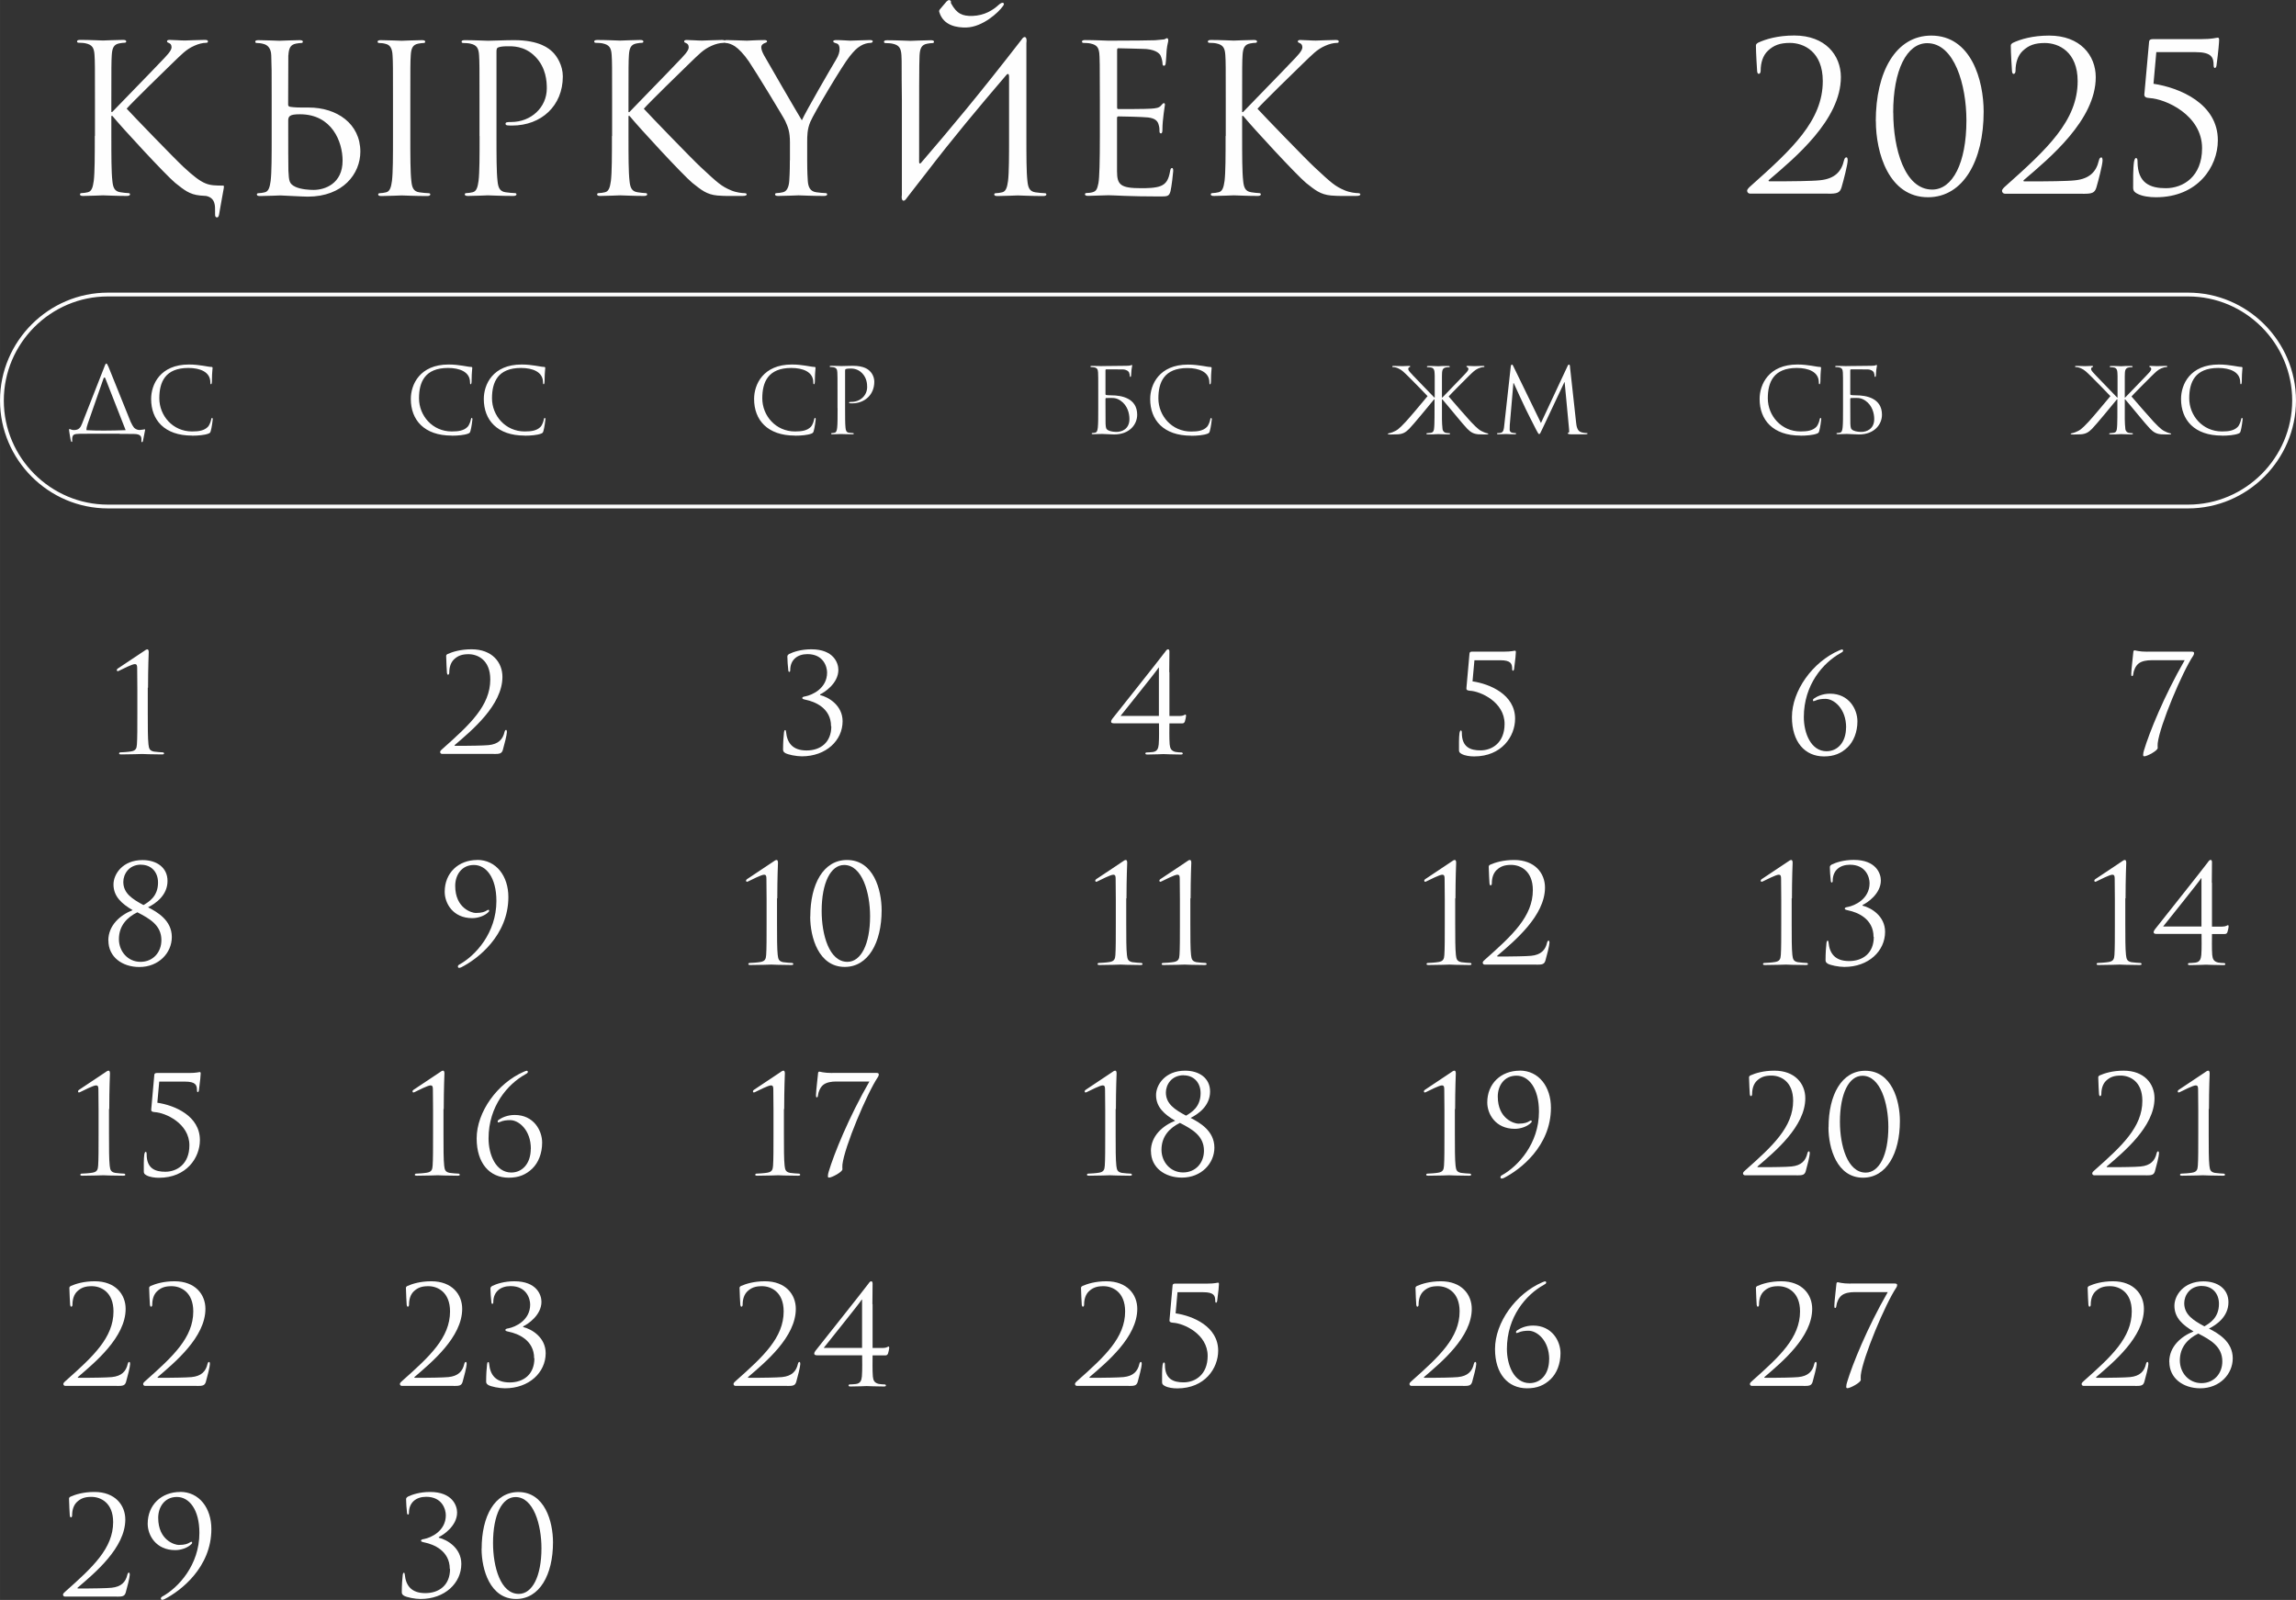 <?xml version="1.0" encoding="UTF-8"?> <svg xmlns="http://www.w3.org/2000/svg" xmlns:xlink="http://www.w3.org/1999/xlink" xmlns:xodm="http://www.corel.com/coreldraw/odm/2003" xml:space="preserve" width="107.166mm" height="74.67mm" version="1.1" style="shape-rendering:geometricPrecision; text-rendering:geometricPrecision; image-rendering:optimizeQuality; fill-rule:evenodd; clip-rule:evenodd" viewBox="0 0 266.47 185.67"><rect x="0" y="0" width="266.47" height="185.67" fill="#333333" stroke="none"/> <defs> <style type="text/css"> .fil0 {fill:#FEFEFE;fill-rule:nonzero} </style> </defs> <g id="TEXT">  <g id="_2396846939904"> <path class="fil0" d="M249.25 75.63c-1.03,0 -1.41,-0.16 -1.5,-0.16 -0.09,0 -0.16,0.06 -0.16,0.22 0,0.16 -0.24,2.01 -0.24,2.52 0,0.17 0.02,0.25 0.09,0.25 0.08,0 0.13,-0.08 0.14,-0.22 0.05,-0.44 0.27,-0.95 0.6,-1.22 0.38,-0.32 1.01,-0.4 1.47,-0.4l3.9 0c-2.39,4.15 -4.1,8.38 -4.72,10.45 -0.05,0.14 -0.1,0.38 -0.1,0.54 0,0.11 0.05,0.16 0.14,0.16 0.32,0 1.55,-0.65 1.55,-0.97 0,-0.17 -0.03,-0.28 0,-0.55 0.24,-2.06 2.85,-8.27 4.13,-10.17 0.08,-0.13 0.09,-0.24 0.09,-0.3 0,-0.09 -0.08,-0.16 -0.28,-0.16l-5.13 0z"></path> <path class="fil0" d="M12.58 109.15c0,1.92 1.62,3.07 3.59,3.07 2.26,0 3.77,-1.65 3.77,-3.48 0,-1.95 -1.71,-2.91 -2.76,-3.45 0.89,-0.44 2.26,-1.39 2.26,-3.06 0,-1.55 -1.25,-2.42 -2.9,-2.42 -2.31,0 -3.37,1.63 -3.37,2.83 0,1.41 0.98,2.25 2.22,2.98 -1.44,0.57 -2.82,1.76 -2.82,3.53zm3.72 2.47c-1.47,0 -2.5,-1.22 -2.5,-2.63 0,-1.58 0.97,-2.55 2.14,-3.12 1.43,0.74 2.79,1.5 2.79,3.23 0,1.41 -0.97,2.52 -2.42,2.52zm0.06 -11.27c1.22,0 1.98,0.87 1.98,2.07 0,1.62 -1.08,2.25 -1.69,2.61 -1.3,-0.7 -2.34,-1.36 -2.34,-2.69 0,-0.87 0.63,-2 2.06,-2l0 0z"></path> <path class="fil0" d="M55.39 99.8c-2.19,0 -3.78,1.5 -3.78,3.69 0,1.33 0.95,3.06 3.2,3.06 0.63,0 1.44,-0.24 1.9,-0.73 0.05,-0.05 0.06,-0.08 0.06,-0.13 0,-0.05 -0.03,-0.11 -0.08,-0.11 -0.05,0 -0.11,0.03 -0.21,0.09 -0.21,0.13 -0.52,0.28 -1.27,0.28 -0.43,0 -2.38,-0.52 -2.38,-3.15 0,-1.25 0.74,-2.42 2.17,-2.42 1.39,0 2.61,1.41 2.61,4.18 0,3.72 -2.44,6.35 -4.31,7.38 -0.1,0.05 -0.16,0.13 -0.16,0.22 0,0.09 0.06,0.16 0.13,0.16 0.06,0 0.16,-0.02 0.25,-0.06 1.93,-0.97 5.48,-3.71 5.48,-8.16 0,-2.41 -1.39,-4.31 -3.63,-4.31z"></path> <path class="fil0" d="M90.21 104.25c0,-2.42 0.08,-3.99 0.08,-4.12 0,-0.16 -0.03,-0.33 -0.16,-0.33 -0.11,0 -0.24,0.08 -0.38,0.19 -0.14,0.09 -2.96,1.98 -3.06,2.04 -0.06,0.05 -0.11,0.11 -0.11,0.16 0,0.06 0.05,0.14 0.09,0.14 0.06,0 0.11,-0.02 0.19,-0.06 0.4,-0.19 1.5,-0.76 1.81,-0.76 0.25,0 0.28,0.17 0.28,0.49 0,0.87 0.02,1.55 0.02,2.41l0 2.77c0,1.58 0,2.95 -0.05,3.64 -0.03,0.49 -0.14,0.73 -0.67,0.82 -0.3,0.06 -1.08,0.11 -1.27,0.11 -0.06,0 -0.13,0.06 -0.13,0.13 0,0.08 0.08,0.11 0.25,0.11 1.01,0 2.34,-0.05 2.42,-0.05 0.08,0 1.09,0.05 2.28,0.05 0.19,0 0.27,-0.03 0.27,-0.11 0,-0.06 -0.06,-0.13 -0.13,-0.13 -0.14,0 -0.81,-0.05 -1.05,-0.09 -0.51,-0.11 -0.57,-0.35 -0.63,-0.84 -0.08,-0.7 -0.08,-2.06 -0.08,-3.64l0 -2.93zm3.82 2.12c0,2.41 0.98,5.84 4.01,5.84 2.71,0 4.28,-2.8 4.28,-6.57 0,-2.41 -0.95,-5.84 -4.02,-5.84 -2.74,0 -4.26,2.8 -4.26,6.57zm1.33 -0.65c0,-3.28 1.05,-5.34 2.61,-5.34 2.09,0 3.01,3.21 3.01,5.94 0,3.26 -1.06,5.3 -2.63,5.3 -2.12,0 -2.99,-3.15 -2.99,-5.91z"></path> <path class="fil0" d="M130.74 104.25c0,-2.42 0.08,-3.99 0.08,-4.12 0,-0.16 -0.03,-0.33 -0.16,-0.33 -0.11,0 -0.24,0.08 -0.38,0.19 -0.14,0.09 -2.96,1.98 -3.06,2.04 -0.06,0.05 -0.11,0.11 -0.11,0.16 0,0.06 0.05,0.14 0.09,0.14 0.06,0 0.11,-0.02 0.19,-0.06 0.4,-0.19 1.5,-0.76 1.81,-0.76 0.25,0 0.28,0.17 0.28,0.49 0,0.87 0.02,1.55 0.02,2.41l0 2.77c0,1.58 0,2.95 -0.05,3.64 -0.03,0.49 -0.14,0.73 -0.67,0.82 -0.3,0.06 -1.08,0.11 -1.27,0.11 -0.06,0 -0.13,0.06 -0.13,0.13 0,0.08 0.08,0.11 0.25,0.11 1.01,0 2.34,-0.05 2.42,-0.05 0.08,0 1.09,0.05 2.28,0.05 0.19,0 0.27,-0.03 0.27,-0.11 0,-0.06 -0.06,-0.13 -0.13,-0.13 -0.14,0 -0.81,-0.05 -1.05,-0.09 -0.51,-0.11 -0.57,-0.35 -0.63,-0.84 -0.08,-0.7 -0.08,-2.06 -0.08,-3.64l0 -2.93zm7.44 0c0,-2.42 0.08,-3.99 0.08,-4.12 0,-0.16 -0.03,-0.33 -0.16,-0.33 -0.11,0 -0.24,0.08 -0.38,0.19 -0.14,0.09 -2.96,1.98 -3.06,2.04 -0.06,0.05 -0.11,0.11 -0.11,0.16 0,0.06 0.05,0.14 0.09,0.14 0.06,0 0.11,-0.02 0.19,-0.06 0.4,-0.19 1.5,-0.76 1.81,-0.76 0.25,0 0.28,0.17 0.28,0.49 0,0.87 0.02,1.55 0.02,2.41l0 2.77c0,1.58 0,2.95 -0.05,3.64 -0.03,0.49 -0.14,0.73 -0.67,0.82 -0.3,0.06 -1.08,0.11 -1.27,0.11 -0.06,0 -0.13,0.06 -0.13,0.13 0,0.08 0.08,0.11 0.25,0.11 1.01,0 2.34,-0.05 2.42,-0.05 0.08,0 1.09,0.05 2.28,0.05 0.19,0 0.27,-0.03 0.27,-0.11 0,-0.06 -0.06,-0.13 -0.13,-0.13 -0.14,0 -0.81,-0.05 -1.05,-0.09 -0.51,-0.11 -0.57,-0.35 -0.63,-0.84 -0.08,-0.7 -0.08,-2.06 -0.08,-3.64l0 -2.93z"></path> <path class="fil0" d="M168.92 104.25c0,-2.42 0.08,-3.99 0.08,-4.12 0,-0.16 -0.03,-0.33 -0.16,-0.33 -0.11,0 -0.24,0.08 -0.38,0.19 -0.14,0.09 -2.96,1.98 -3.06,2.04 -0.06,0.05 -0.11,0.11 -0.11,0.16 0,0.06 0.05,0.14 0.09,0.14 0.06,0 0.11,-0.02 0.19,-0.06 0.4,-0.19 1.5,-0.76 1.81,-0.76 0.25,0 0.28,0.17 0.28,0.49 0,0.87 0.02,1.55 0.02,2.41l0 2.77c0,1.58 0,2.95 -0.05,3.64 -0.03,0.49 -0.14,0.73 -0.67,0.82 -0.3,0.06 -1.08,0.11 -1.27,0.11 -0.06,0 -0.13,0.06 -0.13,0.13 0,0.08 0.08,0.11 0.25,0.11 1.01,0 2.34,-0.05 2.42,-0.05 0.08,0 1.09,0.05 2.28,0.05 0.19,0 0.27,-0.03 0.27,-0.11 0,-0.06 -0.06,-0.13 -0.13,-0.13 -0.14,0 -0.81,-0.05 -1.05,-0.09 -0.51,-0.11 -0.57,-0.35 -0.63,-0.84 -0.08,-0.7 -0.08,-2.06 -0.08,-3.64l0 -2.93zm9.41 7.7c0.67,0 0.9,-0.05 1.03,-0.48 0.16,-0.54 0.47,-1.77 0.47,-2.07 0,-0.09 -0.02,-0.24 -0.09,-0.24 -0.09,0 -0.14,0.06 -0.19,0.24 -0.19,0.84 -0.7,1.41 -1.85,1.52 -0.57,0.06 -2.44,0.08 -2.71,0.08l-1.16 0c-0.08,0 -0.11,-0.05 -0.03,-0.11 1.96,-1.68 5.51,-4.61 5.51,-7.89 0,-1.68 -1.19,-3.2 -3.58,-3.2 -1.28,0 -2.2,0.29 -2.79,0.55 -0.14,0.09 -0.16,0.14 -0.16,0.24 0,0.49 0.08,1.81 0.09,1.95 0.02,0.14 0.06,0.21 0.13,0.21 0.08,0 0.14,-0.1 0.14,-0.24 0,-0.62 0.17,-1.17 0.55,-1.54 0.46,-0.43 0.93,-0.6 1.69,-0.6 1.06,0 2.52,0.67 2.52,2.93 0,3.04 -2.36,5.23 -5.53,8.04 -0.13,0.11 -0.29,0.25 -0.29,0.38 0,0.13 0.11,0.22 0.22,0.22l6 0z"></path> <path class="fil0" d="M207.97 104.25c0,-2.42 0.08,-3.99 0.08,-4.12 0,-0.16 -0.03,-0.33 -0.16,-0.33 -0.11,0 -0.24,0.08 -0.38,0.19 -0.14,0.09 -2.96,1.98 -3.06,2.04 -0.06,0.05 -0.11,0.11 -0.11,0.16 0,0.06 0.05,0.14 0.09,0.14 0.06,0 0.11,-0.02 0.19,-0.06 0.4,-0.19 1.5,-0.76 1.81,-0.76 0.25,0 0.28,0.17 0.28,0.49 0,0.87 0.02,1.55 0.02,2.41l0 2.77c0,1.58 0,2.95 -0.05,3.64 -0.03,0.49 -0.14,0.73 -0.67,0.82 -0.3,0.06 -1.08,0.11 -1.27,0.11 -0.06,0 -0.13,0.06 -0.13,0.13 0,0.08 0.08,0.11 0.25,0.11 1.01,0 2.34,-0.05 2.42,-0.05 0.08,0 1.09,0.05 2.28,0.05 0.19,0 0.27,-0.03 0.27,-0.11 0,-0.06 -0.06,-0.13 -0.13,-0.13 -0.14,0 -0.81,-0.05 -1.05,-0.09 -0.51,-0.11 -0.57,-0.35 -0.63,-0.84 -0.08,-0.7 -0.08,-2.06 -0.08,-3.64l0 -2.93zm9.5 4.48c0,1.88 -1.27,2.8 -2.87,2.8 -1.66,0 -2.26,-0.92 -2.38,-2.14 -0.02,-0.17 -0.03,-0.22 -0.11,-0.22 -0.08,0 -0.11,0.08 -0.13,0.24 -0.05,0.35 -0.11,1.24 -0.11,1.98 0,0.19 0.03,0.3 0.25,0.44 0.33,0.19 1.28,0.38 1.93,0.38 2.82,0 4.73,-1.85 4.73,-4.07 0,-1.84 -1.62,-2.8 -2.61,-3.04l0 -0.08c0.49,-0.22 2.12,-1.27 2.12,-2.85 0,-0.79 -0.55,-2.38 -3.14,-2.38 -1.19,0 -2.07,0.3 -2.57,0.54 -0.19,0.13 -0.21,0.19 -0.21,0.33 0,0.36 0.05,1.08 0.11,1.58 0.02,0.14 0.06,0.17 0.11,0.17 0.05,0 0.11,-0.03 0.11,-0.19 0,-1.22 0.84,-1.87 2,-1.87 1.87,0 2.28,1.47 2.28,2.14 0,1.85 -1.74,2.61 -2.52,2.76 -0.21,0.03 -0.36,0.08 -0.36,0.19 0,0.11 0.11,0.14 0.41,0.21 1.03,0.21 2.93,0.95 2.93,3.07z"></path> <path class="fil0" d="M17.18 79.81c0,-2.42 0.08,-3.99 0.08,-4.12 0,-0.16 -0.03,-0.33 -0.16,-0.33 -0.11,0 -0.24,0.08 -0.38,0.19 -0.14,0.09 -2.96,1.98 -3.06,2.04 -0.06,0.05 -0.11,0.11 -0.11,0.16 0,0.06 0.05,0.14 0.09,0.14 0.06,0 0.11,-0.02 0.19,-0.06 0.4,-0.19 1.5,-0.76 1.81,-0.76 0.25,0 0.28,0.17 0.28,0.49 0,0.87 0.02,1.55 0.02,2.41l0 2.77c0,1.58 0,2.95 -0.05,3.64 -0.03,0.49 -0.14,0.73 -0.67,0.82 -0.3,0.06 -1.08,0.11 -1.27,0.11 -0.06,0 -0.13,0.06 -0.13,0.13 0,0.08 0.08,0.11 0.25,0.11 1.01,0 2.34,-0.05 2.42,-0.05 0.08,0 1.09,0.05 2.28,0.05 0.19,0 0.27,-0.03 0.27,-0.11 0,-0.06 -0.06,-0.13 -0.13,-0.13 -0.14,0 -0.81,-0.05 -1.05,-0.09 -0.51,-0.11 -0.57,-0.35 -0.63,-0.84 -0.08,-0.7 -0.08,-2.06 -0.08,-3.64l0 -2.93z"></path> <path class="fil0" d="M57.33 87.5c0.67,0 0.9,-0.05 1.03,-0.48 0.16,-0.54 0.47,-1.77 0.47,-2.07 0,-0.09 -0.02,-0.24 -0.09,-0.24 -0.09,0 -0.14,0.06 -0.19,0.24 -0.19,0.84 -0.7,1.41 -1.85,1.52 -0.57,0.06 -2.44,0.08 -2.71,0.08l-1.16 0c-0.08,0 -0.11,-0.05 -0.03,-0.11 1.96,-1.68 5.51,-4.61 5.51,-7.89 0,-1.68 -1.19,-3.2 -3.58,-3.2 -1.28,0 -2.2,0.29 -2.79,0.55 -0.14,0.09 -0.16,0.14 -0.16,0.24 0,0.49 0.08,1.81 0.09,1.95 0.02,0.14 0.06,0.21 0.13,0.21 0.08,0 0.14,-0.1 0.14,-0.24 0,-0.62 0.17,-1.17 0.55,-1.54 0.46,-0.43 0.93,-0.6 1.69,-0.6 1.06,0 2.52,0.67 2.52,2.93 0,3.04 -2.36,5.23 -5.53,8.04 -0.13,0.11 -0.29,0.25 -0.29,0.38 0,0.13 0.11,0.22 0.22,0.22l6 0z"></path> <path class="fil0" d="M96.48 84.29c0,1.88 -1.27,2.8 -2.87,2.8 -1.66,0 -2.26,-0.92 -2.38,-2.14 -0.02,-0.17 -0.03,-0.22 -0.11,-0.22 -0.08,0 -0.11,0.08 -0.13,0.24 -0.05,0.35 -0.11,1.24 -0.11,1.98 0,0.19 0.03,0.3 0.25,0.44 0.33,0.19 1.28,0.38 1.93,0.38 2.82,0 4.73,-1.85 4.73,-4.07 0,-1.84 -1.62,-2.8 -2.61,-3.04l0 -0.08c0.49,-0.22 2.12,-1.27 2.12,-2.85 0,-0.79 -0.55,-2.38 -3.14,-2.38 -1.19,0 -2.07,0.3 -2.57,0.54 -0.19,0.13 -0.21,0.19 -0.21,0.33 0,0.36 0.05,1.08 0.11,1.58 0.02,0.14 0.06,0.17 0.11,0.17 0.05,0 0.11,-0.03 0.11,-0.19 0,-1.22 0.84,-1.87 2,-1.87 1.87,0 2.28,1.47 2.28,2.14 0,1.85 -1.74,2.61 -2.52,2.76 -0.21,0.03 -0.36,0.08 -0.36,0.19 0,0.11 0.11,0.14 0.41,0.21 1.03,0.21 2.93,0.95 2.93,3.07z"></path> <path class="fil0" d="M135.7 78c0,-0.87 0.02,-2.14 0.02,-2.38 0,-0.16 -0.05,-0.27 -0.16,-0.27 -0.11,0 -0.21,0.11 -0.33,0.29 -0.51,0.7 -6.05,7.66 -6.14,7.78 -0.06,0.08 -0.14,0.21 -0.14,0.33 0,0.14 0.14,0.19 0.33,0.19l5.23 0c0,0.52 0.03,1.74 -0.03,2.44 -0.05,0.48 -0.16,0.81 -0.68,0.89 -0.25,0.03 -0.6,0.05 -0.74,0.05 -0.08,0 -0.13,0.06 -0.13,0.13 0,0.08 0.08,0.11 0.25,0.11 0.87,0 1.73,-0.05 1.84,-0.05 0.11,0 1.12,0.05 2,0.05 0.17,0 0.25,-0.03 0.25,-0.11 0,-0.06 -0.06,-0.13 -0.14,-0.13 -0.16,0 -0.47,-0.02 -0.7,-0.06 -0.51,-0.13 -0.63,-0.4 -0.68,-0.87 -0.06,-0.7 -0.03,-1.92 -0.03,-2.44l1.46 0c0.19,0 0.25,-0.05 0.33,-0.21 0.06,-0.19 0.14,-0.55 0.14,-0.63 0,-0.08 0,-0.19 -0.08,-0.19 -0.06,0 -0.22,0.17 -0.65,0.17l-1.2 0 0 -5.08zm-1.2 5.08l-4.45 0c0.3,-0.4 4.18,-5.19 4.42,-5.61l0.03 0 0 5.61z"></path> <path class="fil0" d="M171.12 76.62l2.99 0c1.25,0 1.39,0.41 1.39,1.01 0,0.11 0.03,0.21 0.09,0.21 0.06,0 0.11,-0.09 0.13,-0.17 0.16,-1.16 0.21,-1.85 0.21,-2 0,-0.13 -0.05,-0.16 -0.11,-0.16 -0.11,0 -0.38,0.11 -1.25,0.11l-3.72 0c-0.17,0 -0.29,0.05 -0.3,0.21l-0.36 4.04c-0.02,0.17 0.09,0.27 0.41,0.29 1.22,0.06 4.02,1.3 4.02,3.85 0,2.19 -1.46,3.07 -2.79,3.07 -1.16,0 -2.17,-0.35 -2.17,-2.04 0,-0.19 -0.03,-0.27 -0.13,-0.27 -0.06,0 -0.11,0.13 -0.14,0.28 -0.08,0.51 -0.06,1.46 -0.06,2 0,0.16 0.03,0.3 0.3,0.44 0.4,0.22 0.98,0.29 1.46,0.29 3.2,0 4.75,-2.33 4.75,-4.37 0,-2.82 -2.93,-4.04 -4.94,-4.34l0.22 -2.44z"></path> <path class="fil0" d="M214.25 84.42c0,1.74 -1,2.76 -2.26,2.76 -1.82,0 -2.64,-2.11 -2.64,-3.96 0,-3.75 2.23,-6.3 4.26,-7.43 0.16,-0.09 0.3,-0.16 0.3,-0.28 0,-0.1 -0.06,-0.14 -0.13,-0.14 -0.06,0 -0.19,0.05 -0.33,0.11 -3.07,1.33 -5.48,4.67 -5.48,7.74 0,2.88 1.5,4.56 3.72,4.56 1.17,0 2,-0.35 2.74,-1.06 0.7,-0.68 1.14,-1.76 1.14,-3.01 0,-1.41 -0.98,-3.21 -3.18,-3.21 -0.89,0 -1.52,0.33 -1.84,0.55 -0.09,0.06 -0.14,0.11 -0.14,0.19 0,0.08 0.02,0.13 0.06,0.13 0.05,0 0.16,-0.05 0.21,-0.06 0.36,-0.17 0.78,-0.21 1.19,-0.21 0.97,0 2.39,1.12 2.39,3.33z"></path> <path class="fil0" d="M246.69 104.25c0,-2.42 0.08,-3.99 0.08,-4.12 0,-0.16 -0.03,-0.33 -0.16,-0.33 -0.11,0 -0.24,0.08 -0.38,0.19 -0.14,0.09 -2.96,1.98 -3.06,2.04 -0.06,0.05 -0.11,0.11 -0.11,0.16 0,0.06 0.05,0.14 0.09,0.14 0.06,0 0.11,-0.02 0.19,-0.06 0.4,-0.19 1.5,-0.76 1.81,-0.76 0.25,0 0.28,0.17 0.28,0.49 0,0.87 0.02,1.55 0.02,2.41l0 2.77c0,1.58 0,2.95 -0.05,3.64 -0.03,0.49 -0.14,0.73 -0.67,0.82 -0.3,0.06 -1.08,0.11 -1.27,0.11 -0.06,0 -0.13,0.06 -0.13,0.13 0,0.08 0.08,0.11 0.25,0.11 1.01,0 2.34,-0.05 2.42,-0.05 0.08,0 1.09,0.05 2.28,0.05 0.19,0 0.27,-0.03 0.27,-0.11 0,-0.06 -0.06,-0.13 -0.13,-0.13 -0.14,0 -0.81,-0.05 -1.05,-0.09 -0.51,-0.11 -0.57,-0.35 -0.63,-0.84 -0.08,-0.7 -0.08,-2.06 -0.08,-3.64l0 -2.93zm10.01 -1.81c0,-0.87 0.02,-2.14 0.02,-2.38 0,-0.16 -0.05,-0.27 -0.16,-0.27 -0.11,0 -0.21,0.11 -0.33,0.29 -0.51,0.7 -6.05,7.66 -6.14,7.78 -0.06,0.08 -0.14,0.21 -0.14,0.33 0,0.14 0.14,0.19 0.33,0.19l5.23 0c0,0.52 0.03,1.74 -0.03,2.44 -0.05,0.48 -0.16,0.81 -0.68,0.89 -0.25,0.03 -0.6,0.05 -0.74,0.05 -0.08,0 -0.13,0.06 -0.13,0.13 0,0.08 0.08,0.11 0.25,0.11 0.87,0 1.73,-0.05 1.84,-0.05 0.11,0 1.12,0.05 2,0.05 0.17,0 0.25,-0.03 0.25,-0.11 0,-0.06 -0.06,-0.13 -0.14,-0.13 -0.16,0 -0.47,-0.02 -0.7,-0.06 -0.51,-0.13 -0.63,-0.4 -0.68,-0.87 -0.06,-0.7 -0.03,-1.92 -0.03,-2.44l1.46 0c0.19,0 0.25,-0.05 0.33,-0.21 0.06,-0.19 0.14,-0.55 0.14,-0.63 0,-0.08 0,-0.19 -0.08,-0.19 -0.06,0 -0.22,0.17 -0.65,0.17l-1.2 0 0 -5.08zm-1.2 5.08l-4.45 0c0.3,-0.4 4.18,-5.19 4.42,-5.61l0.03 0 0 5.61z"></path> <path class="fil0" d="M12.68 128.7c0,-2.42 0.08,-3.99 0.08,-4.12 0,-0.16 -0.03,-0.33 -0.16,-0.33 -0.11,0 -0.24,0.08 -0.38,0.19 -0.14,0.09 -2.96,1.98 -3.06,2.04 -0.06,0.05 -0.11,0.11 -0.11,0.16 0,0.06 0.05,0.14 0.09,0.14 0.06,0 0.11,-0.02 0.19,-0.06 0.4,-0.19 1.5,-0.76 1.81,-0.76 0.25,0 0.28,0.17 0.28,0.49 0,0.87 0.02,1.55 0.02,2.41l0 2.77c0,1.58 0,2.95 -0.05,3.64 -0.03,0.49 -0.14,0.73 -0.67,0.82 -0.3,0.06 -1.08,0.11 -1.27,0.11 -0.06,0 -0.13,0.06 -0.13,0.13 0,0.08 0.08,0.11 0.25,0.11 1.01,0 2.34,-0.05 2.42,-0.05 0.08,0 1.09,0.05 2.28,0.05 0.19,0 0.27,-0.03 0.27,-0.11 0,-0.06 -0.06,-0.13 -0.13,-0.13 -0.14,0 -0.81,-0.05 -1.05,-0.09 -0.51,-0.11 -0.57,-0.35 -0.63,-0.84 -0.08,-0.7 -0.08,-2.06 -0.08,-3.64l0 -2.93zm5.8 -3.18l2.99 0c1.25,0 1.39,0.41 1.39,1.01 0,0.11 0.03,0.21 0.09,0.21 0.06,0 0.11,-0.09 0.13,-0.17 0.16,-1.16 0.21,-1.85 0.21,-2 0,-0.13 -0.05,-0.16 -0.11,-0.16 -0.11,0 -0.38,0.11 -1.25,0.11l-3.72 0c-0.17,0 -0.29,0.05 -0.3,0.21l-0.36 4.04c-0.02,0.17 0.09,0.27 0.41,0.29 1.22,0.06 4.02,1.3 4.02,3.85 0,2.19 -1.46,3.07 -2.79,3.07 -1.16,0 -2.17,-0.35 -2.17,-2.04 0,-0.19 -0.03,-0.27 -0.13,-0.27 -0.06,0 -0.11,0.13 -0.14,0.28 -0.08,0.51 -0.06,1.46 -0.06,2 0,0.16 0.03,0.3 0.3,0.44 0.4,0.22 0.98,0.29 1.46,0.29 3.2,0 4.75,-2.33 4.75,-4.37 0,-2.82 -2.93,-4.04 -4.94,-4.34l0.22 -2.44z"></path> <path class="fil0" d="M51.5 128.7c0,-2.42 0.08,-3.99 0.08,-4.12 0,-0.16 -0.03,-0.33 -0.16,-0.33 -0.11,0 -0.24,0.08 -0.38,0.19 -0.14,0.09 -2.96,1.98 -3.06,2.04 -0.06,0.05 -0.11,0.11 -0.11,0.16 0,0.06 0.05,0.14 0.09,0.14 0.06,0 0.11,-0.02 0.19,-0.06 0.4,-0.19 1.5,-0.76 1.81,-0.76 0.25,0 0.28,0.17 0.28,0.49 0,0.87 0.02,1.55 0.02,2.41l0 2.77c0,1.58 0,2.95 -0.05,3.64 -0.03,0.49 -0.14,0.73 -0.67,0.82 -0.3,0.06 -1.08,0.11 -1.27,0.11 -0.06,0 -0.13,0.06 -0.13,0.13 0,0.08 0.08,0.11 0.25,0.11 1.01,0 2.34,-0.05 2.42,-0.05 0.08,0 1.09,0.05 2.28,0.05 0.19,0 0.27,-0.03 0.27,-0.11 0,-0.06 -0.06,-0.13 -0.13,-0.13 -0.14,0 -0.81,-0.05 -1.05,-0.09 -0.51,-0.11 -0.57,-0.35 -0.63,-0.84 -0.08,-0.7 -0.08,-2.06 -0.08,-3.64l0 -2.93zm10.1 4.61c0,1.74 -1,2.76 -2.26,2.76 -1.82,0 -2.64,-2.11 -2.64,-3.96 0,-3.75 2.23,-6.3 4.26,-7.43 0.16,-0.09 0.3,-0.16 0.3,-0.28 0,-0.1 -0.06,-0.14 -0.13,-0.14 -0.06,0 -0.19,0.05 -0.33,0.11 -3.07,1.33 -5.48,4.67 -5.48,7.74 0,2.88 1.5,4.56 3.72,4.56 1.17,0 2,-0.35 2.74,-1.06 0.7,-0.68 1.14,-1.76 1.14,-3.01 0,-1.41 -0.98,-3.21 -3.18,-3.21 -0.89,0 -1.52,0.33 -1.84,0.55 -0.09,0.06 -0.14,0.11 -0.14,0.19 0,0.08 0.02,0.13 0.06,0.13 0.05,0 0.16,-0.05 0.21,-0.06 0.36,-0.17 0.78,-0.21 1.19,-0.21 0.97,0 2.39,1.12 2.39,3.33z"></path> <path class="fil0" d="M91.01 128.7c0,-2.42 0.08,-3.99 0.08,-4.12 0,-0.16 -0.03,-0.33 -0.16,-0.33 -0.11,0 -0.24,0.08 -0.38,0.19 -0.14,0.09 -2.96,1.98 -3.06,2.04 -0.06,0.05 -0.11,0.11 -0.11,0.16 0,0.06 0.05,0.14 0.09,0.14 0.06,0 0.11,-0.02 0.19,-0.06 0.4,-0.19 1.5,-0.76 1.81,-0.76 0.25,0 0.28,0.17 0.28,0.49 0,0.87 0.02,1.55 0.02,2.41l0 2.77c0,1.58 0,2.95 -0.05,3.64 -0.03,0.49 -0.14,0.73 -0.67,0.82 -0.3,0.06 -1.08,0.11 -1.27,0.11 -0.06,0 -0.13,0.06 -0.13,0.13 0,0.08 0.08,0.11 0.25,0.11 1.01,0 2.34,-0.05 2.42,-0.05 0.08,0 1.09,0.05 2.28,0.05 0.19,0 0.27,-0.03 0.27,-0.11 0,-0.06 -0.06,-0.13 -0.13,-0.13 -0.14,0 -0.81,-0.05 -1.05,-0.09 -0.51,-0.11 -0.57,-0.35 -0.63,-0.84 -0.08,-0.7 -0.08,-2.06 -0.08,-3.64l0 -2.93zm5.59 -4.18c-1.03,0 -1.41,-0.16 -1.5,-0.16 -0.09,0 -0.16,0.06 -0.16,0.22 0,0.16 -0.24,2.01 -0.24,2.52 0,0.17 0.02,0.25 0.09,0.25 0.08,0 0.13,-0.08 0.14,-0.22 0.05,-0.44 0.27,-0.95 0.6,-1.22 0.38,-0.32 1.01,-0.4 1.47,-0.4l3.9 0c-2.39,4.15 -4.1,8.38 -4.72,10.45 -0.05,0.14 -0.1,0.38 -0.1,0.54 0,0.11 0.05,0.16 0.14,0.16 0.32,0 1.55,-0.65 1.55,-0.97 0,-0.17 -0.03,-0.28 0,-0.55 0.24,-2.06 2.85,-8.27 4.13,-10.17 0.08,-0.13 0.09,-0.24 0.09,-0.3 0,-0.09 -0.08,-0.16 -0.28,-0.16l-5.13 0z"></path> <path class="fil0" d="M129.51 128.7c0,-2.42 0.08,-3.99 0.08,-4.12 0,-0.16 -0.03,-0.33 -0.16,-0.33 -0.11,0 -0.24,0.08 -0.38,0.19 -0.14,0.09 -2.96,1.98 -3.06,2.04 -0.06,0.05 -0.11,0.11 -0.11,0.16 0,0.06 0.05,0.14 0.09,0.14 0.06,0 0.11,-0.02 0.19,-0.06 0.4,-0.19 1.5,-0.76 1.81,-0.76 0.25,0 0.28,0.17 0.28,0.49 0,0.87 0.02,1.55 0.02,2.41l0 2.77c0,1.58 0,2.95 -0.05,3.64 -0.03,0.49 -0.14,0.73 -0.67,0.82 -0.3,0.06 -1.08,0.11 -1.27,0.11 -0.06,0 -0.13,0.06 -0.13,0.13 0,0.08 0.08,0.11 0.25,0.11 1.01,0 2.34,-0.05 2.42,-0.05 0.08,0 1.09,0.05 2.28,0.05 0.19,0 0.27,-0.03 0.27,-0.11 0,-0.06 -0.06,-0.13 -0.13,-0.13 -0.14,0 -0.81,-0.05 -1.05,-0.09 -0.51,-0.11 -0.57,-0.35 -0.63,-0.84 -0.08,-0.7 -0.08,-2.06 -0.08,-3.64l0 -2.93zm4.07 4.89c0,1.92 1.62,3.07 3.59,3.07 2.26,0 3.77,-1.65 3.77,-3.48 0,-1.95 -1.71,-2.91 -2.76,-3.45 0.89,-0.44 2.26,-1.39 2.26,-3.06 0,-1.55 -1.25,-2.42 -2.9,-2.42 -2.31,0 -3.37,1.63 -3.37,2.83 0,1.41 0.98,2.25 2.22,2.98 -1.44,0.57 -2.82,1.76 -2.82,3.53zm3.72 2.47c-1.47,0 -2.5,-1.22 -2.5,-2.63 0,-1.58 0.97,-2.55 2.14,-3.12 1.43,0.74 2.79,1.5 2.79,3.23 0,1.41 -0.97,2.52 -2.42,2.52zm0.06 -11.27c1.22,0 1.98,0.87 1.98,2.07 0,1.62 -1.08,2.25 -1.69,2.61 -1.3,-0.7 -2.34,-1.36 -2.34,-2.69 0,-0.87 0.63,-2 2.06,-2l0 0z"></path> <path class="fil0" d="M168.88 128.7c0,-2.42 0.08,-3.99 0.08,-4.12 0,-0.16 -0.03,-0.33 -0.16,-0.33 -0.11,0 -0.24,0.08 -0.38,0.19 -0.14,0.09 -2.96,1.98 -3.06,2.04 -0.06,0.05 -0.11,0.11 -0.11,0.16 0,0.06 0.05,0.14 0.09,0.14 0.06,0 0.11,-0.02 0.19,-0.06 0.4,-0.19 1.5,-0.76 1.81,-0.76 0.25,0 0.28,0.17 0.28,0.49 0,0.87 0.02,1.55 0.02,2.41l0 2.77c0,1.58 0,2.95 -0.05,3.64 -0.03,0.49 -0.14,0.73 -0.67,0.82 -0.3,0.06 -1.08,0.11 -1.27,0.11 -0.06,0 -0.13,0.06 -0.13,0.13 0,0.08 0.08,0.11 0.25,0.11 1.01,0 2.34,-0.05 2.42,-0.05 0.08,0 1.09,0.05 2.28,0.05 0.19,0 0.27,-0.03 0.27,-0.11 0,-0.06 -0.06,-0.13 -0.13,-0.13 -0.14,0 -0.81,-0.05 -1.05,-0.09 -0.51,-0.11 -0.57,-0.35 -0.63,-0.84 -0.08,-0.7 -0.08,-2.06 -0.08,-3.64l0 -2.93zm7.51 -4.45c-2.19,0 -3.78,1.5 -3.78,3.69 0,1.33 0.95,3.06 3.2,3.06 0.63,0 1.44,-0.24 1.9,-0.73 0.05,-0.05 0.06,-0.08 0.06,-0.13 0,-0.05 -0.03,-0.11 -0.08,-0.11 -0.05,0 -0.11,0.03 -0.21,0.09 -0.21,0.13 -0.52,0.28 -1.27,0.28 -0.43,0 -2.38,-0.52 -2.38,-3.15 0,-1.25 0.74,-2.42 2.17,-2.42 1.39,0 2.61,1.41 2.61,4.18 0,3.72 -2.44,6.35 -4.31,7.38 -0.1,0.05 -0.16,0.13 -0.16,0.22 0,0.09 0.06,0.16 0.13,0.16 0.06,0 0.16,-0.02 0.25,-0.06 1.93,-0.97 5.48,-3.71 5.48,-8.16 0,-2.41 -1.39,-4.31 -3.63,-4.31z"></path> <path class="fil0" d="M208.54 136.4c0.67,0 0.9,-0.05 1.03,-0.48 0.16,-0.54 0.47,-1.77 0.47,-2.07 0,-0.09 -0.02,-0.24 -0.09,-0.24 -0.09,0 -0.14,0.06 -0.19,0.24 -0.19,0.84 -0.7,1.41 -1.85,1.52 -0.57,0.06 -2.44,0.08 -2.71,0.08l-1.16 0c-0.08,0 -0.11,-0.05 -0.03,-0.11 1.96,-1.68 5.51,-4.61 5.51,-7.89 0,-1.68 -1.19,-3.2 -3.58,-3.2 -1.28,0 -2.2,0.29 -2.79,0.55 -0.14,0.09 -0.16,0.14 -0.16,0.24 0,0.49 0.08,1.81 0.09,1.95 0.02,0.14 0.06,0.21 0.13,0.21 0.08,0 0.14,-0.1 0.14,-0.24 0,-0.62 0.17,-1.17 0.55,-1.54 0.46,-0.43 0.93,-0.6 1.69,-0.6 1.06,0 2.52,0.67 2.52,2.93 0,3.04 -2.36,5.23 -5.53,8.04 -0.13,0.11 -0.29,0.25 -0.29,0.38 0,0.13 0.11,0.22 0.22,0.22l6 0zm3.67 -5.57c0,2.41 0.98,5.84 4.01,5.84 2.71,0 4.28,-2.8 4.28,-6.57 0,-2.41 -0.95,-5.84 -4.02,-5.84 -2.74,0 -4.26,2.8 -4.26,6.57zm1.33 -0.65c0,-3.28 1.05,-5.34 2.61,-5.34 2.09,0 3.01,3.21 3.01,5.94 0,3.26 -1.06,5.3 -2.63,5.3 -2.12,0 -2.99,-3.15 -2.99,-5.91z"></path> <path class="fil0" d="M249.07 136.4c0.67,0 0.9,-0.05 1.03,-0.48 0.16,-0.54 0.47,-1.77 0.47,-2.07 0,-0.09 -0.02,-0.24 -0.09,-0.24 -0.09,0 -0.14,0.06 -0.19,0.24 -0.19,0.84 -0.7,1.41 -1.85,1.52 -0.57,0.06 -2.44,0.08 -2.71,0.08l-1.16 0c-0.08,0 -0.11,-0.05 -0.03,-0.11 1.96,-1.68 5.51,-4.61 5.51,-7.89 0,-1.68 -1.19,-3.2 -3.58,-3.2 -1.28,0 -2.2,0.29 -2.79,0.55 -0.14,0.09 -0.16,0.14 -0.16,0.24 0,0.49 0.08,1.81 0.09,1.95 0.02,0.14 0.06,0.21 0.13,0.21 0.08,0 0.14,-0.1 0.14,-0.24 0,-0.62 0.17,-1.17 0.55,-1.54 0.46,-0.43 0.93,-0.6 1.69,-0.6 1.06,0 2.52,0.67 2.52,2.93 0,3.04 -2.36,5.23 -5.53,8.04 -0.13,0.11 -0.29,0.25 -0.29,0.38 0,0.13 0.11,0.22 0.22,0.22l6 0zm7.3 -7.7c0,-2.42 0.08,-3.99 0.08,-4.12 0,-0.16 -0.03,-0.33 -0.16,-0.33 -0.11,0 -0.24,0.08 -0.38,0.19 -0.14,0.09 -2.96,1.98 -3.06,2.04 -0.06,0.05 -0.11,0.11 -0.11,0.16 0,0.06 0.05,0.14 0.09,0.14 0.06,0 0.11,-0.02 0.19,-0.06 0.4,-0.19 1.5,-0.76 1.81,-0.76 0.25,0 0.28,0.17 0.28,0.49 0,0.87 0.02,1.55 0.02,2.41l0 2.77c0,1.58 0,2.95 -0.05,3.64 -0.03,0.49 -0.14,0.73 -0.67,0.82 -0.3,0.06 -1.08,0.11 -1.27,0.11 -0.06,0 -0.13,0.06 -0.13,0.13 0,0.08 0.08,0.11 0.25,0.11 1.01,0 2.34,-0.05 2.42,-0.05 0.08,0 1.09,0.05 2.28,0.05 0.19,0 0.27,-0.03 0.27,-0.11 0,-0.06 -0.06,-0.13 -0.13,-0.13 -0.14,0 -0.81,-0.05 -1.05,-0.09 -0.51,-0.11 -0.57,-0.35 -0.63,-0.84 -0.08,-0.7 -0.08,-2.06 -0.08,-3.64l0 -2.93z"></path> <path class="fil0" d="M13.6 160.84c0.67,0 0.9,-0.05 1.03,-0.48 0.16,-0.54 0.47,-1.77 0.47,-2.07 0,-0.09 -0.02,-0.24 -0.09,-0.24 -0.09,0 -0.14,0.06 -0.19,0.24 -0.19,0.84 -0.7,1.41 -1.85,1.52 -0.57,0.06 -2.44,0.08 -2.71,0.08l-1.16 0c-0.08,0 -0.11,-0.05 -0.03,-0.11 1.96,-1.68 5.51,-4.61 5.51,-7.89 0,-1.68 -1.19,-3.2 -3.58,-3.2 -1.28,0 -2.2,0.29 -2.79,0.55 -0.14,0.09 -0.16,0.14 -0.16,0.24 0,0.49 0.08,1.81 0.09,1.95 0.02,0.14 0.06,0.21 0.13,0.21 0.08,0 0.14,-0.1 0.14,-0.24 0,-0.62 0.17,-1.17 0.55,-1.54 0.46,-0.43 0.93,-0.6 1.69,-0.6 1.06,0 2.52,0.67 2.52,2.93 0,3.04 -2.36,5.23 -5.53,8.04 -0.13,0.11 -0.29,0.25 -0.29,0.38 0,0.13 0.11,0.22 0.22,0.22l6 0zm9.26 0c0.67,0 0.9,-0.05 1.03,-0.48 0.16,-0.54 0.47,-1.77 0.47,-2.07 0,-0.09 -0.02,-0.24 -0.09,-0.24 -0.09,0 -0.14,0.06 -0.19,0.24 -0.19,0.84 -0.7,1.41 -1.85,1.52 -0.57,0.06 -2.44,0.08 -2.71,0.08l-1.16 0c-0.08,0 -0.11,-0.05 -0.03,-0.11 1.96,-1.68 5.51,-4.61 5.51,-7.89 0,-1.68 -1.19,-3.2 -3.58,-3.2 -1.28,0 -2.2,0.29 -2.79,0.55 -0.14,0.09 -0.16,0.14 -0.16,0.24 0,0.49 0.08,1.81 0.09,1.95 0.02,0.14 0.06,0.21 0.13,0.21 0.08,0 0.14,-0.1 0.14,-0.24 0,-0.62 0.17,-1.17 0.55,-1.54 0.46,-0.43 0.93,-0.6 1.69,-0.6 1.06,0 2.52,0.67 2.52,2.93 0,3.04 -2.36,5.23 -5.53,8.04 -0.13,0.11 -0.29,0.25 -0.29,0.38 0,0.13 0.11,0.22 0.22,0.22l6 0z"></path> <path class="fil0" d="M52.66 160.84c0.67,0 0.9,-0.05 1.03,-0.48 0.16,-0.54 0.47,-1.77 0.47,-2.07 0,-0.09 -0.02,-0.24 -0.09,-0.24 -0.09,0 -0.14,0.06 -0.19,0.24 -0.19,0.84 -0.7,1.41 -1.85,1.52 -0.57,0.06 -2.44,0.08 -2.71,0.08l-1.16 0c-0.08,0 -0.11,-0.05 -0.03,-0.11 1.96,-1.68 5.51,-4.61 5.51,-7.89 0,-1.68 -1.19,-3.2 -3.58,-3.2 -1.28,0 -2.2,0.29 -2.79,0.55 -0.14,0.09 -0.16,0.14 -0.16,0.24 0,0.49 0.08,1.81 0.09,1.95 0.02,0.14 0.06,0.21 0.13,0.21 0.08,0 0.14,-0.1 0.14,-0.24 0,-0.62 0.17,-1.17 0.55,-1.54 0.46,-0.43 0.93,-0.6 1.69,-0.6 1.06,0 2.52,0.67 2.52,2.93 0,3.04 -2.36,5.23 -5.53,8.04 -0.13,0.11 -0.29,0.25 -0.29,0.38 0,0.13 0.11,0.22 0.22,0.22l6 0zm9.36 -3.21c0,1.88 -1.27,2.8 -2.87,2.8 -1.66,0 -2.26,-0.92 -2.38,-2.14 -0.02,-0.17 -0.03,-0.22 -0.11,-0.22 -0.08,0 -0.11,0.08 -0.13,0.24 -0.05,0.35 -0.11,1.24 -0.11,1.98 0,0.19 0.03,0.3 0.25,0.44 0.33,0.19 1.28,0.38 1.93,0.38 2.82,0 4.73,-1.85 4.73,-4.07 0,-1.84 -1.62,-2.8 -2.61,-3.04l0 -0.08c0.49,-0.22 2.12,-1.27 2.12,-2.85 0,-0.79 -0.55,-2.38 -3.14,-2.38 -1.19,0 -2.07,0.3 -2.57,0.54 -0.19,0.13 -0.21,0.19 -0.21,0.33 0,0.36 0.05,1.08 0.11,1.58 0.02,0.14 0.06,0.17 0.11,0.17 0.05,0 0.11,-0.03 0.11,-0.19 0,-1.22 0.84,-1.87 2,-1.87 1.87,0 2.28,1.47 2.28,2.14 0,1.85 -1.74,2.61 -2.52,2.76 -0.21,0.03 -0.36,0.08 -0.36,0.19 0,0.11 0.11,0.14 0.41,0.21 1.03,0.21 2.93,0.95 2.93,3.07z"></path> <path class="fil0" d="M91.38 160.84c0.67,0 0.9,-0.05 1.03,-0.48 0.16,-0.54 0.47,-1.77 0.47,-2.07 0,-0.09 -0.02,-0.24 -0.09,-0.24 -0.09,0 -0.14,0.06 -0.19,0.24 -0.19,0.84 -0.7,1.41 -1.85,1.52 -0.57,0.06 -2.44,0.08 -2.71,0.08l-1.16 0c-0.08,0 -0.11,-0.05 -0.03,-0.11 1.96,-1.68 5.51,-4.61 5.51,-7.89 0,-1.68 -1.19,-3.2 -3.58,-3.2 -1.28,0 -2.2,0.29 -2.79,0.55 -0.14,0.09 -0.16,0.14 -0.16,0.24 0,0.49 0.08,1.81 0.09,1.95 0.02,0.14 0.06,0.21 0.13,0.21 0.08,0 0.14,-0.1 0.14,-0.24 0,-0.62 0.17,-1.17 0.55,-1.54 0.46,-0.43 0.93,-0.6 1.69,-0.6 1.06,0 2.52,0.67 2.52,2.93 0,3.04 -2.36,5.23 -5.53,8.04 -0.13,0.11 -0.29,0.25 -0.29,0.38 0,0.13 0.11,0.22 0.22,0.22l6 0zm9.87 -9.5c0,-0.87 0.02,-2.14 0.02,-2.38 0,-0.16 -0.05,-0.27 -0.16,-0.27 -0.11,0 -0.21,0.11 -0.33,0.29 -0.51,0.7 -6.05,7.66 -6.14,7.78 -0.06,0.08 -0.14,0.21 -0.14,0.33 0,0.14 0.14,0.19 0.33,0.19l5.23 0c0,0.52 0.03,1.74 -0.03,2.44 -0.05,0.48 -0.16,0.81 -0.68,0.89 -0.25,0.03 -0.6,0.05 -0.74,0.05 -0.08,0 -0.13,0.06 -0.13,0.13 0,0.08 0.08,0.11 0.25,0.11 0.87,0 1.73,-0.05 1.84,-0.05 0.11,0 1.12,0.05 2,0.05 0.17,0 0.25,-0.03 0.25,-0.11 0,-0.06 -0.06,-0.13 -0.14,-0.13 -0.16,0 -0.47,-0.02 -0.7,-0.06 -0.51,-0.13 -0.63,-0.4 -0.68,-0.87 -0.06,-0.7 -0.03,-1.92 -0.03,-2.44l1.46 0c0.19,0 0.25,-0.05 0.33,-0.21 0.06,-0.19 0.14,-0.55 0.14,-0.63 0,-0.08 0,-0.19 -0.08,-0.19 -0.06,0 -0.22,0.17 -0.65,0.17l-1.2 0 0 -5.08zm-1.2 5.08l-4.45 0c0.3,-0.4 4.18,-5.19 4.42,-5.61l0.03 0 0 5.61z"></path> <path class="fil0" d="M131.01 160.84c0.67,0 0.9,-0.05 1.03,-0.48 0.16,-0.54 0.47,-1.77 0.47,-2.07 0,-0.09 -0.02,-0.24 -0.09,-0.24 -0.09,0 -0.14,0.06 -0.19,0.24 -0.19,0.84 -0.7,1.41 -1.85,1.52 -0.57,0.06 -2.44,0.08 -2.71,0.08l-1.16 0c-0.08,0 -0.11,-0.05 -0.03,-0.11 1.96,-1.68 5.51,-4.61 5.51,-7.89 0,-1.68 -1.19,-3.2 -3.58,-3.2 -1.28,0 -2.2,0.29 -2.79,0.55 -0.14,0.09 -0.16,0.14 -0.16,0.24 0,0.49 0.08,1.81 0.09,1.95 0.02,0.14 0.06,0.21 0.13,0.21 0.08,0 0.14,-0.1 0.14,-0.24 0,-0.62 0.17,-1.17 0.55,-1.54 0.46,-0.43 0.93,-0.6 1.69,-0.6 1.06,0 2.52,0.67 2.52,2.93 0,3.04 -2.36,5.23 -5.53,8.04 -0.13,0.11 -0.29,0.25 -0.29,0.38 0,0.13 0.11,0.22 0.22,0.22l6 0zm5.65 -10.88l2.99 0c1.25,0 1.39,0.41 1.39,1.01 0,0.11 0.03,0.21 0.09,0.21 0.06,0 0.11,-0.09 0.13,-0.17 0.16,-1.16 0.21,-1.85 0.21,-2 0,-0.13 -0.05,-0.16 -0.11,-0.16 -0.11,0 -0.38,0.11 -1.25,0.11l-3.72 0c-0.17,0 -0.29,0.05 -0.3,0.21l-0.36 4.04c-0.02,0.17 0.09,0.27 0.41,0.29 1.22,0.06 4.02,1.3 4.02,3.85 0,2.19 -1.46,3.07 -2.79,3.07 -1.16,0 -2.17,-0.35 -2.17,-2.04 0,-0.19 -0.03,-0.27 -0.13,-0.27 -0.06,0 -0.11,0.13 -0.14,0.28 -0.08,0.51 -0.06,1.46 -0.06,2 0,0.16 0.03,0.3 0.3,0.44 0.4,0.22 0.98,0.29 1.46,0.29 3.2,0 4.75,-2.33 4.75,-4.37 0,-2.82 -2.93,-4.04 -4.94,-4.34l0.22 -2.44z"></path> <path class="fil0" d="M169.83 160.84c0.67,0 0.9,-0.05 1.03,-0.48 0.16,-0.54 0.47,-1.77 0.47,-2.07 0,-0.09 -0.02,-0.24 -0.09,-0.24 -0.09,0 -0.14,0.06 -0.19,0.24 -0.19,0.84 -0.7,1.41 -1.85,1.52 -0.57,0.06 -2.44,0.08 -2.71,0.08l-1.16 0c-0.08,0 -0.11,-0.05 -0.03,-0.11 1.96,-1.68 5.51,-4.61 5.51,-7.89 0,-1.68 -1.19,-3.2 -3.58,-3.2 -1.28,0 -2.2,0.29 -2.79,0.55 -0.14,0.09 -0.16,0.14 -0.16,0.24 0,0.49 0.08,1.81 0.09,1.95 0.02,0.14 0.06,0.21 0.13,0.21 0.08,0 0.14,-0.1 0.14,-0.24 0,-0.62 0.17,-1.17 0.55,-1.54 0.46,-0.43 0.93,-0.6 1.69,-0.6 1.06,0 2.52,0.67 2.52,2.93 0,3.04 -2.36,5.23 -5.53,8.04 -0.13,0.11 -0.29,0.25 -0.29,0.38 0,0.13 0.11,0.22 0.22,0.22l6 0zm9.96 -3.09c0,1.74 -1,2.76 -2.26,2.76 -1.82,0 -2.64,-2.11 -2.64,-3.96 0,-3.75 2.23,-6.3 4.26,-7.43 0.16,-0.09 0.3,-0.16 0.3,-0.28 0,-0.1 -0.06,-0.14 -0.13,-0.14 -0.06,0 -0.19,0.05 -0.33,0.11 -3.07,1.33 -5.48,4.67 -5.48,7.74 0,2.88 1.5,4.56 3.72,4.56 1.17,0 2,-0.35 2.74,-1.06 0.7,-0.68 1.14,-1.76 1.14,-3.01 0,-1.41 -0.98,-3.21 -3.18,-3.21 -0.89,0 -1.52,0.33 -1.84,0.55 -0.09,0.06 -0.14,0.11 -0.14,0.19 0,0.08 0.02,0.13 0.06,0.13 0.05,0 0.16,-0.05 0.21,-0.06 0.36,-0.17 0.78,-0.21 1.19,-0.21 0.97,0 2.39,1.12 2.39,3.33z"></path> <path class="fil0" d="M209.34 160.84c0.67,0 0.9,-0.05 1.03,-0.48 0.16,-0.54 0.47,-1.77 0.47,-2.07 0,-0.09 -0.02,-0.24 -0.09,-0.24 -0.09,0 -0.14,0.06 -0.19,0.24 -0.19,0.84 -0.7,1.41 -1.85,1.52 -0.57,0.06 -2.44,0.08 -2.71,0.08l-1.16 0c-0.08,0 -0.11,-0.05 -0.03,-0.11 1.96,-1.68 5.51,-4.61 5.51,-7.89 0,-1.68 -1.19,-3.2 -3.58,-3.2 -1.28,0 -2.2,0.29 -2.79,0.55 -0.14,0.09 -0.16,0.14 -0.16,0.24 0,0.49 0.08,1.81 0.09,1.95 0.02,0.14 0.06,0.21 0.13,0.21 0.08,0 0.14,-0.1 0.14,-0.24 0,-0.62 0.17,-1.17 0.55,-1.54 0.46,-0.43 0.93,-0.6 1.69,-0.6 1.06,0 2.52,0.67 2.52,2.93 0,3.04 -2.36,5.23 -5.53,8.04 -0.13,0.11 -0.29,0.25 -0.29,0.38 0,0.13 0.11,0.22 0.22,0.22l6 0zm5.45 -11.88c-1.03,0 -1.41,-0.16 -1.5,-0.16 -0.09,0 -0.16,0.06 -0.16,0.22 0,0.16 -0.24,2.01 -0.24,2.52 0,0.17 0.02,0.25 0.09,0.25 0.08,0 0.13,-0.08 0.14,-0.22 0.05,-0.44 0.27,-0.95 0.6,-1.22 0.38,-0.32 1.01,-0.4 1.47,-0.4l3.9 0c-2.39,4.15 -4.1,8.38 -4.72,10.45 -0.05,0.14 -0.1,0.38 -0.1,0.54 0,0.11 0.05,0.16 0.14,0.16 0.32,0 1.55,-0.65 1.55,-0.97 0,-0.17 -0.03,-0.28 0,-0.55 0.24,-2.06 2.85,-8.27 4.13,-10.17 0.08,-0.13 0.09,-0.24 0.09,-0.3 0,-0.09 -0.08,-0.16 -0.28,-0.16l-5.13 0z"></path> <path class="fil0" d="M247.84 160.84c0.67,0 0.9,-0.05 1.03,-0.48 0.16,-0.54 0.47,-1.77 0.47,-2.07 0,-0.09 -0.02,-0.24 -0.09,-0.24 -0.09,0 -0.14,0.06 -0.19,0.24 -0.19,0.84 -0.7,1.41 -1.85,1.52 -0.57,0.06 -2.44,0.08 -2.71,0.08l-1.16 0c-0.08,0 -0.11,-0.05 -0.03,-0.11 1.96,-1.68 5.51,-4.61 5.51,-7.89 0,-1.68 -1.19,-3.2 -3.58,-3.2 -1.28,0 -2.2,0.29 -2.79,0.55 -0.14,0.09 -0.16,0.14 -0.16,0.24 0,0.49 0.08,1.81 0.09,1.95 0.02,0.14 0.06,0.21 0.13,0.21 0.08,0 0.14,-0.1 0.14,-0.24 0,-0.62 0.17,-1.17 0.55,-1.54 0.46,-0.43 0.93,-0.6 1.69,-0.6 1.06,0 2.52,0.67 2.52,2.93 0,3.04 -2.36,5.23 -5.53,8.04 -0.13,0.11 -0.29,0.25 -0.29,0.38 0,0.13 0.11,0.22 0.22,0.22l6 0zm3.93 -2.8c0,1.92 1.62,3.07 3.59,3.07 2.26,0 3.77,-1.65 3.77,-3.48 0,-1.95 -1.71,-2.91 -2.76,-3.45 0.89,-0.44 2.26,-1.39 2.26,-3.06 0,-1.55 -1.25,-2.42 -2.9,-2.42 -2.31,0 -3.37,1.63 -3.37,2.83 0,1.41 0.98,2.25 2.22,2.98 -1.44,0.57 -2.82,1.76 -2.82,3.53zm3.72 2.47c-1.47,0 -2.5,-1.22 -2.5,-2.63 0,-1.58 0.97,-2.55 2.14,-3.12 1.43,0.74 2.79,1.5 2.79,3.23 0,1.41 -0.97,2.52 -2.42,2.52zm0.06 -11.27c1.22,0 1.98,0.87 1.98,2.07 0,1.62 -1.08,2.25 -1.69,2.61 -1.3,-0.7 -2.34,-1.36 -2.34,-2.69 0,-0.87 0.63,-2 2.06,-2l0 0z"></path> <path class="fil0" d="M13.56 185.29c0.67,0 0.9,-0.05 1.03,-0.48 0.16,-0.54 0.47,-1.77 0.47,-2.07 0,-0.09 -0.02,-0.24 -0.09,-0.24 -0.09,0 -0.14,0.06 -0.19,0.24 -0.19,0.84 -0.7,1.41 -1.85,1.52 -0.57,0.06 -2.44,0.08 -2.71,0.08l-1.16 0c-0.08,0 -0.11,-0.05 -0.03,-0.11 1.96,-1.68 5.51,-4.61 5.51,-7.89 0,-1.68 -1.19,-3.2 -3.58,-3.2 -1.28,0 -2.2,0.29 -2.79,0.55 -0.14,0.09 -0.16,0.14 -0.16,0.24 0,0.49 0.08,1.81 0.09,1.95 0.02,0.14 0.06,0.21 0.13,0.21 0.08,0 0.14,-0.1 0.14,-0.24 0,-0.62 0.17,-1.17 0.55,-1.54 0.46,-0.43 0.93,-0.6 1.69,-0.6 1.06,0 2.52,0.67 2.52,2.93 0,3.04 -2.36,5.23 -5.53,8.04 -0.13,0.11 -0.29,0.25 -0.29,0.38 0,0.13 0.11,0.22 0.22,0.22l6 0zm7.36 -12.15c-2.19,0 -3.78,1.5 -3.78,3.69 0,1.33 0.95,3.06 3.2,3.06 0.63,0 1.44,-0.24 1.9,-0.73 0.05,-0.05 0.06,-0.08 0.06,-0.13 0,-0.05 -0.03,-0.11 -0.08,-0.11 -0.05,0 -0.11,0.03 -0.21,0.09 -0.21,0.13 -0.52,0.28 -1.27,0.28 -0.43,0 -2.38,-0.52 -2.38,-3.15 0,-1.25 0.74,-2.42 2.17,-2.42 1.39,0 2.61,1.41 2.61,4.18 0,3.72 -2.44,6.35 -4.31,7.38 -0.1,0.05 -0.16,0.13 -0.16,0.22 0,0.09 0.06,0.16 0.13,0.16 0.06,0 0.16,-0.02 0.25,-0.06 1.93,-0.97 5.48,-3.71 5.48,-8.16 0,-2.41 -1.39,-4.31 -3.63,-4.31z"></path> <path class="fil0" d="M52.23 182.08c0,1.88 -1.27,2.8 -2.87,2.8 -1.66,0 -2.26,-0.92 -2.38,-2.14 -0.02,-0.17 -0.03,-0.22 -0.11,-0.22 -0.08,0 -0.11,0.08 -0.13,0.24 -0.05,0.35 -0.11,1.24 -0.11,1.98 0,0.19 0.03,0.3 0.25,0.44 0.33,0.19 1.28,0.38 1.93,0.38 2.82,0 4.73,-1.85 4.73,-4.07 0,-1.84 -1.62,-2.8 -2.61,-3.04l0 -0.08c0.49,-0.22 2.12,-1.27 2.12,-2.85 0,-0.79 -0.55,-2.38 -3.14,-2.38 -1.19,0 -2.07,0.3 -2.57,0.54 -0.19,0.13 -0.21,0.19 -0.21,0.33 0,0.36 0.05,1.08 0.11,1.58 0.02,0.14 0.06,0.17 0.11,0.17 0.05,0 0.11,-0.03 0.11,-0.19 0,-1.22 0.84,-1.87 2,-1.87 1.87,0 2.28,1.47 2.28,2.14 0,1.85 -1.74,2.61 -2.52,2.76 -0.21,0.03 -0.36,0.08 -0.36,0.19 0,0.11 0.11,0.14 0.41,0.21 1.03,0.21 2.93,0.95 2.93,3.07zm3.66 -2.36c0,2.41 0.98,5.84 4.01,5.84 2.71,0 4.28,-2.8 4.28,-6.57 0,-2.41 -0.95,-5.84 -4.02,-5.84 -2.74,0 -4.26,2.8 -4.26,6.57zm1.33 -0.65c0,-3.28 1.05,-5.34 2.61,-5.34 2.09,0 3.01,3.21 3.01,5.94 0,3.26 -1.06,5.3 -2.63,5.3 -2.12,0 -2.99,-3.15 -2.99,-5.91z"></path> </g> <path class="fil0" d="M10.03 49.92c0,-0.01 0,-0.02 0,-0.03 0,-0.19 0.05,-0.44 0.15,-0.71l1.83 -5.25c0.05,-0.16 0.17,-0.17 0.22,-0.01l2.34 5.97c0,0.01 0.01,0.02 0.01,0.03 -1.82,0.06 -3.4,0.07 -4.55,0zm3.87 0.43l1.6 0.01c0.87,0 0.91,0.33 0.91,0.65 0,0.04 0,0.08 0,0.12 -0.01,0.15 0.02,0.18 0.07,0.18 0.06,0 0.08,-0.04 0.11,-0.14 0.02,-0.12 0.18,-0.89 0.24,-1.22 0.01,-0.06 0.02,-0.13 -0.03,-0.13 -0.06,0 -0.24,0.06 -0.57,0.08 -0.12,0.01 -0.41,-0.02 -0.65,-0.24 -0.17,-0.21 -0.31,-0.46 -0.42,-0.71 -0.66,-1.62 -2.4,-5.98 -2.57,-6.38 -0.15,-0.33 -0.19,-0.38 -0.25,-0.38 -0.06,0 -0.12,0.06 -0.24,0.41l-2.58 6.57c-0.18,0.46 -0.37,0.73 -0.93,0.74 -0.28,0.01 -0.45,-0.13 -0.54,-0.13 -0.04,0 -0.03,0.14 -0.03,0.2 0.01,0.08 0.17,1.12 0.22,1.22 0.02,0.06 0.05,0.09 0.08,0.09 0.04,0 0.06,-0.02 0.06,-0.11 0,-0.11 -0.02,-0.28 0.02,-0.46 0.07,-0.25 0.15,-0.37 0.86,-0.38l1.81 -0.01 2.82 0zm8.4 0.21c0.67,0 1.47,-0.07 1.89,-0.24 0.19,-0.08 0.21,-0.11 0.27,-0.31 0.11,-0.36 0.23,-1.27 0.23,-1.35 0,-0.08 -0.02,-0.16 -0.07,-0.16 -0.06,0 -0.08,0.04 -0.11,0.16 -0.03,0.19 -0.17,0.65 -0.39,0.88 -0.42,0.43 -1.04,0.53 -1.83,0.53 -2.25,0 -3.8,-1.84 -3.8,-3.85 0,-1.86 0.66,-3.52 3.37,-3.52 1.32,0 2.55,0.44 2.55,1.67 0,0.15 0.01,0.22 0.08,0.22 0.08,0 0.11,-0.16 0.11,-0.66 0,-0.61 0.07,-1.12 0.07,-1.23 0,-0.06 -0.02,-0.12 -0.14,-0.12 -0.4,0 -1.35,-0.28 -2.6,-0.28 -3.35,0 -4.39,2.32 -4.39,4 0,2.43 1.54,4.25 4.75,4.25z"></path> <path class="fil0" d="M52.44 50.56c0.67,0 1.47,-0.07 1.89,-0.24 0.19,-0.08 0.21,-0.11 0.27,-0.31 0.11,-0.36 0.23,-1.27 0.23,-1.35 0,-0.08 -0.02,-0.16 -0.07,-0.16 -0.06,0 -0.08,0.04 -0.11,0.16 -0.03,0.19 -0.17,0.65 -0.39,0.88 -0.42,0.43 -1.04,0.53 -1.83,0.53 -2.25,0 -3.8,-1.84 -3.8,-3.85 0,-1.86 0.66,-3.52 3.37,-3.52 1.32,0 2.55,0.44 2.55,1.67 0,0.15 0.01,0.22 0.08,0.22 0.08,0 0.11,-0.16 0.11,-0.66 0,-0.61 0.07,-1.12 0.07,-1.23 0,-0.06 -0.02,-0.12 -0.14,-0.12 -0.4,0 -1.35,-0.28 -2.6,-0.28 -3.35,0 -4.39,2.32 -4.39,4 0,2.43 1.54,4.25 4.75,4.25zm8.47 0c0.67,0 1.47,-0.07 1.89,-0.24 0.19,-0.08 0.21,-0.11 0.27,-0.31 0.11,-0.36 0.23,-1.27 0.23,-1.35 0,-0.08 -0.02,-0.16 -0.07,-0.16 -0.06,0 -0.08,0.04 -0.11,0.16 -0.03,0.19 -0.17,0.65 -0.39,0.88 -0.42,0.43 -1.04,0.53 -1.83,0.53 -2.25,0 -3.8,-1.84 -3.8,-3.85 0,-1.86 0.66,-3.52 3.37,-3.52 1.32,0 2.55,0.44 2.55,1.67 0,0.15 0.01,0.22 0.08,0.22 0.08,0 0.11,-0.16 0.11,-0.66 0,-0.61 0.07,-1.12 0.07,-1.23 0,-0.06 -0.02,-0.12 -0.14,-0.12 -0.4,0 -1.35,-0.28 -2.6,-0.28 -3.35,0 -4.39,2.32 -4.39,4 0,2.43 1.54,4.25 4.75,4.25z"></path> <path class="fil0" d="M92.28 50.56c0.67,0 1.47,-0.07 1.89,-0.24 0.19,-0.08 0.21,-0.11 0.27,-0.31 0.11,-0.36 0.23,-1.27 0.23,-1.35 0,-0.08 -0.02,-0.16 -0.07,-0.16 -0.06,0 -0.08,0.04 -0.11,0.16 -0.03,0.19 -0.17,0.65 -0.39,0.88 -0.42,0.43 -1.04,0.53 -1.83,0.53 -2.25,0 -3.8,-1.84 -3.8,-3.85 0,-1.86 0.66,-3.52 3.37,-3.52 1.32,0 2.55,0.44 2.55,1.67 0,0.15 0.01,0.22 0.08,0.22 0.08,0 0.11,-0.16 0.11,-0.66 0,-0.61 0.07,-1.12 0.07,-1.23 0,-0.06 -0.02,-0.12 -0.14,-0.12 -0.4,0 -1.35,-0.28 -2.6,-0.28 -3.35,0 -4.39,2.32 -4.39,4 0,2.43 1.54,4.25 4.75,4.25zm4.93 -3.2c0,1.01 0,1.84 -0.05,2.28 -0.04,0.31 -0.09,0.54 -0.31,0.58 -0.09,0.02 -0.22,0.04 -0.32,0.04 -0.06,0 -0.08,0.03 -0.08,0.06 0,0.06 0.05,0.08 0.17,0.08 0.32,0 0.98,-0.03 1.01,-0.03 0.05,0 0.72,0.03 1.29,0.03 0.12,0 0.17,-0.03 0.17,-0.08 0,-0.03 -0.02,-0.06 -0.08,-0.06 -0.09,0 -0.33,-0.02 -0.47,-0.04 -0.32,-0.04 -0.38,-0.27 -0.41,-0.58 -0.05,-0.44 -0.05,-1.27 -0.05,-2.28l0 -4.33c0,-0.11 0.02,-0.18 0.08,-0.2 0.09,-0.04 0.27,-0.06 0.45,-0.06 0.24,0 0.88,-0.04 1.44,0.53 0.56,0.57 0.59,1.27 0.59,1.62 0,0.97 -0.8,1.72 -1.82,1.72 -0.22,0 -0.28,0.01 -0.28,0.09 0,0.05 0.06,0.07 0.12,0.07 0.05,0.01 0.17,0.01 0.22,0.01 1.49,0 2.59,-1.01 2.59,-2.51 0,-0.56 -0.29,-1.03 -0.53,-1.25 -0.17,-0.16 -0.64,-0.6 -1.96,-0.6 -0.48,0 -1.09,0.03 -1.33,0.03 -0.08,0 -0.72,-0.03 -1.19,-0.03 -0.12,0 -0.17,0.02 -0.17,0.08 0,0.04 0.04,0.06 0.08,0.06 0.09,0 0.27,0.01 0.36,0.03 0.35,0.07 0.43,0.24 0.45,0.6 0.02,0.34 0.02,0.63 0.02,2.27l0 1.85z"></path> <path class="fil0" d="M127.91 42.49c-0.05,0 -0.72,-0.03 -1.19,-0.03 -0.12,0 -0.17,0.02 -0.17,0.08 0,0.04 0.04,0.06 0.08,0.06 0.09,0 0.27,0.01 0.36,0.03 0.35,0.07 0.43,0.24 0.45,0.6 0.02,0.34 0.02,0.63 0.02,2.27l0 1.85c0,1.01 0,1.84 -0.05,2.28 -0.04,0.31 -0.09,0.54 -0.31,0.58 -0.09,0.02 -0.22,0.04 -0.32,0.04 -0.06,0 -0.08,0.03 -0.08,0.06 0,0.06 0.05,0.08 0.17,0.08 0.32,0 0.98,-0.03 1.03,-0.03 0.08,0 1.16,0.06 1.4,0.06 1.8,0 2.68,-1.17 2.68,-2.29 0,-1.94 -1.85,-2.25 -2.97,-2.25 -0.39,0 -0.58,-0.03 -0.64,-0.04 -0.05,-0.02 -0.07,-0.04 -0.07,-0.12l0 -2.78c0.01,-0.06 0.04,-0.08 0.09,-0.08l1.92 0.01c0.41,0.01 0.65,0.2 0.72,0.34 0.06,0.14 0.09,0.32 0.09,0.4 0,0.07 0.02,0.13 0.07,0.13 0.05,0 0.07,-0.06 0.08,-0.12 0.02,-0.13 0.04,-0.59 0.05,-0.69 0.03,-0.29 0.08,-0.42 0.08,-0.49 0,-0.05 -0.02,-0.09 -0.06,-0.09 -0.04,0 -0.08,0.04 -0.15,0.06 -0.09,0.03 -0.26,0.03 -0.46,0.04 -0.23,0.01 -2.36,0.03 -2.74,0.03 -0.03,0 -0.07,0 -0.11,0zm0.4 3.77c0,-0.05 0.02,-0.07 0.06,-0.07 0.65,0 1.09,-0.11 1.69,0.31 0.81,0.56 1.02,1.49 1.02,2.13 0,1.19 -0.92,1.49 -1.48,1.49 -0.19,0 -0.64,-0.02 -0.93,-0.16 -0.33,-0.16 -0.33,-0.31 -0.36,-0.82 -0.01,-0.16 -0.01,-1.46 -0.01,-2.27l0 -0.6zm9.94 4.31c0.67,0 1.47,-0.07 1.89,-0.24 0.19,-0.08 0.21,-0.11 0.27,-0.31 0.11,-0.36 0.23,-1.27 0.23,-1.35 0,-0.08 -0.02,-0.16 -0.07,-0.16 -0.06,0 -0.08,0.04 -0.11,0.16 -0.03,0.19 -0.17,0.65 -0.39,0.88 -0.42,0.43 -1.04,0.53 -1.83,0.53 -2.25,0 -3.8,-1.84 -3.8,-3.85 0,-1.86 0.66,-3.52 3.37,-3.52 1.32,0 2.55,0.44 2.55,1.67 0,0.15 0.01,0.22 0.08,0.22 0.08,0 0.11,-0.16 0.11,-0.66 0,-0.61 0.07,-1.12 0.07,-1.23 0,-0.06 -0.02,-0.12 -0.14,-0.12 -0.4,0 -1.35,-0.28 -2.6,-0.28 -3.35,0 -4.39,2.32 -4.39,4 0,2.43 1.54,4.25 4.75,4.25z"></path> <path class="fil0" d="M167.39 46.14l-0.04 0 0 -0.63c0,-1.03 0,-1.53 0,-1.84 0.03,-0.42 -0.07,-0.95 0.47,-1.03 0.08,-0.02 0.26,-0.03 0.36,-0.03 0.04,0 0.08,-0.02 0.08,-0.06 0,-0.06 -0.05,-0.08 -0.17,-0.08 -0.03,0 -0.06,0 -0.09,0 -0.02,0 -0.04,0 -0.06,0 -0.33,-0.01 -0.68,0.01 -1,0.03l-0.02 0c-0.21,0 -0.46,-0.02 -0.79,-0.03 -0.07,0 -0.15,0 -0.21,0 -0.02,0 -0.04,0 -0.06,0 -0.03,0 -0.06,0 -0.09,0 -0.12,0 -0.17,0.02 -0.17,0.08 0,0.04 0.04,0.06 0.08,0.06 0.09,0 0.27,0.01 0.36,0.03 0.52,0.05 0.44,0.59 0.47,0.99 0,0.32 0,0.81 0,1.88l0 0.63 -0.04 0c-0.18,-0.2 -2.08,-2.14 -2.46,-2.55 -0.29,-0.31 -0.57,-0.58 -0.57,-0.76 0,-0.13 0.05,-0.19 0.14,-0.22 0.05,-0.02 0.09,-0.04 0.09,-0.08 0,-0.05 -0.05,-0.07 -0.13,-0.07 -0.21,0 -0.54,0.03 -0.79,0.03 -0.05,0 -0.75,-0.03 -1.01,-0.03 -0.12,0 -0.16,0.02 -0.16,0.07 0,0.05 0.02,0.07 0.11,0.07 0.16,0 0.38,0.05 0.59,0.15 0.43,0.19 0.66,0.45 1.14,0.91 0.26,0.25 2.15,2.17 2.26,2.31 -0.52,0.63 -2.12,2.54 -2.53,2.97 -0.86,0.92 -1.01,0.99 -1.52,1.21 -0.35,0.15 -0.54,0.11 -0.56,0.19 -0.01,0.05 0.04,0.07 0.22,0.08l0.25 0c0.29,-0.01 0.49,-0.01 0.73,-0.02 0.57,-0.05 0.87,-0.23 1.28,-0.64 0.47,-0.47 2.35,-2.76 2.89,-3.42l0.05 0 0 1.03c0,0.76 0,1.42 -0.02,1.88 0,0.22 -0.03,0.39 -0.05,0.59 -0.01,0.04 -0.03,0.11 -0.04,0.14 -0.05,0.14 -0.16,0.23 -0.35,0.25 -0.15,0.02 -0.32,0.04 -0.41,0.04 -0.06,0 -0.08,0.03 -0.08,0.06 0,0.05 0.05,0.08 0.17,0.08 0.06,0 0.14,0 0.2,0 0.11,0 0.24,0 0.38,0 0.04,0 0.09,-0.01 0.14,-0.01 0.25,-0.01 0.45,-0.02 0.49,-0.02 0.08,0 0.69,0.03 1.01,0.03 0.13,0 0.25,0.01 0.33,-0.03 0.02,-0.01 0.04,-0.02 0.04,-0.05 0,-0.03 -0.02,-0.06 -0.08,-0.06 -0.12,0 -0.22,-0.01 -0.42,-0.04 -0.17,-0.03 -0.34,-0.19 -0.38,-0.41 -0.05,-0.39 -0.06,-0.78 -0.07,-1.18 0,-0.37 0,-0.8 0,-1.27l0 -1.03 0.05 0.01c0.55,0.62 2.42,2.94 2.89,3.41 0.41,0.41 0.72,0.59 1.28,0.64 0.23,0.01 0.43,0.01 0.73,0.02l0.21 0c0.18,-0.01 0.22,-0.03 0.22,-0.08 0,-0.07 -0.16,-0.03 -0.48,-0.17 -0.51,-0.22 -0.68,-0.32 -1.55,-1.23 -0.41,-0.43 -2.16,-2.45 -2.57,-2.93 0.11,-0.15 2.04,-2.09 2.31,-2.35 0.47,-0.45 0.71,-0.72 1.14,-0.91 0.21,-0.09 0.43,-0.15 0.59,-0.15 0.08,0 0.11,-0.02 0.11,-0.07 0,-0.05 -0.04,-0.07 -0.16,-0.07 -0.26,0 -0.96,0.03 -1.01,0.03 -0.25,0 -0.58,-0.03 -0.79,-0.03 -0.07,0 -0.13,0.02 -0.13,0.07 0,0.04 0.04,0.06 0.09,0.08 0.08,0.03 0.14,0.09 0.14,0.22 0,0.18 -0.27,0.45 -0.57,0.76 -0.38,0.41 -2.28,2.35 -2.46,2.55zm14.83 -3.55c-0.02,-0.2 -0.05,-0.28 -0.13,-0.28 -0.07,0 -0.12,0.07 -0.16,0.17l-3.09 6.61 -3.22 -6.62c-0.05,-0.12 -0.09,-0.16 -0.16,-0.16 -0.06,0 -0.09,0.07 -0.12,0.19l-0.76 6.86c-0.04,0.4 -0.07,0.81 -0.42,0.87 -0.16,0.03 -0.23,0.03 -0.32,0.03 -0.05,0 -0.11,0.02 -0.11,0.05 0,0.07 0.07,0.09 0.18,0.09 0.28,0 0.79,-0.03 0.88,-0.03 0.08,0 0.59,0.03 0.98,0.03 0.13,0 0.19,-0.02 0.19,-0.09 0,-0.03 -0.04,-0.05 -0.08,-0.05 -0.06,0 -0.22,-0.01 -0.4,-0.05 -0.16,-0.03 -0.27,-0.17 -0.27,-0.33 0,-0.18 0,-0.37 0.01,-0.54l0.42 -4.88 0.04 0c0.12,0.28 1.29,2.81 1.39,3 0.05,0.11 0.96,1.93 1.23,2.44 0.2,0.37 0.25,0.47 0.33,0.47 0.09,0.01 0.13,-0.08 0.35,-0.55l2.58 -5.47 0.03 0 0.51 5.43c0.02,0.19 0.03,0.41 -0.02,0.42 -0.05,0.01 -0.13,0.03 -0.13,0.07 0,0.08 0.08,0.11 0.33,0.13 0.15,0.01 0.41,0 0.68,0 0.44,0 0.93,0 1.07,0 0.13,0 0.22,-0.03 0.22,-0.09 0,-0.04 -0.03,-0.05 -0.08,-0.05 -0.11,-0.01 -0.38,-0.01 -0.68,-0.11 -0.45,-0.14 -0.53,-0.73 -0.57,-1.11l-0.71 -6.46z"></path> <path class="fil0" d="M208.98 50.56c0.67,0 1.47,-0.07 1.89,-0.24 0.19,-0.08 0.21,-0.11 0.27,-0.31 0.11,-0.36 0.23,-1.27 0.23,-1.35 0,-0.08 -0.02,-0.16 -0.07,-0.16 -0.06,0 -0.08,0.04 -0.11,0.16 -0.03,0.19 -0.17,0.65 -0.39,0.88 -0.42,0.43 -1.04,0.53 -1.83,0.53 -2.25,0 -3.8,-1.84 -3.8,-3.85 0,-1.86 0.66,-3.52 3.37,-3.52 1.32,0 2.55,0.44 2.55,1.67 0,0.15 0.01,0.22 0.08,0.22 0.08,0 0.11,-0.16 0.11,-0.66 0,-0.61 0.07,-1.12 0.07,-1.23 0,-0.06 -0.02,-0.12 -0.14,-0.12 -0.4,0 -1.35,-0.28 -2.6,-0.28 -3.35,0 -4.39,2.32 -4.39,4 0,2.43 1.54,4.25 4.75,4.25zm5.37 -8.07c-0.05,0 -0.72,-0.03 -1.19,-0.03 -0.12,0 -0.17,0.02 -0.17,0.08 0,0.04 0.04,0.06 0.08,0.06 0.09,0 0.27,0.01 0.36,0.03 0.35,0.07 0.43,0.24 0.45,0.6 0.02,0.34 0.02,0.63 0.02,2.27l0 1.85c0,1.01 0,1.84 -0.05,2.28 -0.04,0.31 -0.09,0.54 -0.31,0.58 -0.09,0.02 -0.22,0.04 -0.32,0.04 -0.06,0 -0.08,0.03 -0.08,0.06 0,0.06 0.05,0.08 0.17,0.08 0.32,0 0.98,-0.03 1.03,-0.03 0.08,0 1.16,0.06 1.4,0.06 1.8,0 2.68,-1.17 2.68,-2.29 0,-1.94 -1.85,-2.25 -2.97,-2.25 -0.39,0 -0.58,-0.03 -0.64,-0.04 -0.05,-0.02 -0.07,-0.04 -0.07,-0.12l0 -2.78c0.01,-0.06 0.04,-0.08 0.09,-0.08l1.92 0.01c0.41,0.01 0.65,0.2 0.72,0.34 0.06,0.14 0.09,0.32 0.09,0.4 0,0.07 0.02,0.13 0.07,0.13 0.05,0 0.07,-0.06 0.08,-0.12 0.02,-0.13 0.04,-0.59 0.05,-0.69 0.03,-0.29 0.08,-0.42 0.08,-0.49 0,-0.05 -0.02,-0.09 -0.06,-0.09 -0.04,0 -0.08,0.04 -0.15,0.06 -0.09,0.03 -0.26,0.03 -0.46,0.04 -0.23,0.01 -2.36,0.03 -2.74,0.03 -0.03,0 -0.07,0 -0.11,0zm0.4 3.77c0,-0.05 0.02,-0.07 0.06,-0.07 0.65,0 1.09,-0.11 1.69,0.31 0.81,0.56 1.02,1.49 1.02,2.13 0,1.19 -0.92,1.49 -1.48,1.49 -0.19,0 -0.64,-0.02 -0.93,-0.16 -0.33,-0.16 -0.33,-0.31 -0.36,-0.82 -0.01,-0.16 -0.01,-1.46 -0.01,-2.27l0 -0.6z"></path> <path class="fil0" d="M246.64 46.14l-0.04 0 0 -0.63c0,-1.03 0,-1.53 0,-1.84 0.03,-0.42 -0.07,-0.95 0.47,-1.03 0.08,-0.02 0.26,-0.03 0.36,-0.03 0.04,0 0.08,-0.02 0.08,-0.06 0,-0.06 -0.05,-0.08 -0.17,-0.08 -0.03,0 -0.06,0 -0.09,0 -0.02,0 -0.04,0 -0.06,0 -0.33,-0.01 -0.68,0.01 -1,0.03l-0.02 0c-0.21,0 -0.46,-0.02 -0.79,-0.03 -0.07,0 -0.15,0 -0.21,0 -0.02,0 -0.04,0 -0.06,0 -0.03,0 -0.06,0 -0.09,0 -0.12,0 -0.17,0.02 -0.17,0.08 0,0.04 0.04,0.06 0.08,0.06 0.09,0 0.27,0.01 0.36,0.03 0.52,0.05 0.44,0.59 0.47,0.99 0,0.32 0,0.81 0,1.88l0 0.63 -0.04 0c-0.18,-0.2 -2.08,-2.14 -2.46,-2.55 -0.29,-0.31 -0.57,-0.58 -0.57,-0.76 0,-0.13 0.05,-0.19 0.14,-0.22 0.05,-0.02 0.09,-0.04 0.09,-0.08 0,-0.05 -0.05,-0.07 -0.13,-0.07 -0.21,0 -0.54,0.03 -0.79,0.03 -0.05,0 -0.75,-0.03 -1.01,-0.03 -0.12,0 -0.16,0.02 -0.16,0.07 0,0.05 0.02,0.07 0.11,0.07 0.16,0 0.38,0.05 0.59,0.15 0.43,0.19 0.66,0.45 1.14,0.91 0.26,0.25 2.15,2.17 2.26,2.31 -0.52,0.63 -2.12,2.54 -2.53,2.97 -0.86,0.92 -1.01,0.99 -1.52,1.21 -0.35,0.15 -0.54,0.11 -0.56,0.19 -0.01,0.05 0.04,0.07 0.22,0.08l0.25 0c0.29,-0.01 0.49,-0.01 0.73,-0.02 0.57,-0.05 0.87,-0.23 1.28,-0.64 0.47,-0.47 2.35,-2.76 2.89,-3.42l0.05 0 0 1.03c0,0.76 0,1.42 -0.02,1.88 0,0.22 -0.03,0.39 -0.05,0.59 -0.01,0.04 -0.03,0.11 -0.04,0.14 -0.05,0.14 -0.16,0.23 -0.35,0.25 -0.15,0.02 -0.32,0.04 -0.41,0.04 -0.06,0 -0.08,0.03 -0.08,0.06 0,0.05 0.05,0.08 0.17,0.08 0.06,0 0.14,0 0.2,0 0.11,0 0.24,0 0.38,0 0.04,0 0.09,-0.01 0.14,-0.01 0.25,-0.01 0.45,-0.02 0.49,-0.02 0.08,0 0.69,0.03 1.01,0.03 0.13,0 0.25,0.01 0.33,-0.03 0.02,-0.01 0.04,-0.02 0.04,-0.05 0,-0.03 -0.02,-0.06 -0.08,-0.06 -0.12,0 -0.22,-0.01 -0.42,-0.04 -0.17,-0.03 -0.34,-0.19 -0.38,-0.41 -0.05,-0.39 -0.06,-0.78 -0.07,-1.18 0,-0.37 0,-0.8 0,-1.27l0 -1.03 0.05 0.01c0.55,0.62 2.42,2.94 2.89,3.41 0.41,0.41 0.72,0.59 1.28,0.64 0.23,0.01 0.43,0.01 0.73,0.02l0.21 0c0.18,-0.01 0.22,-0.03 0.22,-0.08 0,-0.07 -0.16,-0.03 -0.48,-0.17 -0.51,-0.22 -0.68,-0.32 -1.55,-1.23 -0.41,-0.43 -2.16,-2.45 -2.57,-2.93 0.11,-0.15 2.04,-2.09 2.31,-2.35 0.47,-0.45 0.71,-0.72 1.14,-0.91 0.21,-0.09 0.43,-0.15 0.59,-0.15 0.08,0 0.11,-0.02 0.11,-0.07 0,-0.05 -0.04,-0.07 -0.16,-0.07 -0.26,0 -0.96,0.03 -1.01,0.03 -0.25,0 -0.58,-0.03 -0.79,-0.03 -0.07,0 -0.13,0.02 -0.13,0.07 0,0.04 0.04,0.06 0.09,0.08 0.08,0.03 0.14,0.09 0.14,0.22 0,0.18 -0.27,0.45 -0.57,0.76 -0.38,0.41 -2.28,2.35 -2.46,2.55zm11.25 4.42c0.67,0 1.47,-0.07 1.89,-0.24 0.19,-0.08 0.21,-0.11 0.27,-0.31 0.11,-0.36 0.23,-1.27 0.23,-1.35 0,-0.08 -0.02,-0.16 -0.07,-0.16 -0.06,0 -0.08,0.04 -0.11,0.16 -0.03,0.19 -0.17,0.65 -0.39,0.88 -0.42,0.43 -1.04,0.53 -1.83,0.53 -2.25,0 -3.8,-1.84 -3.8,-3.85 0,-1.86 0.66,-3.52 3.37,-3.52 1.32,0 2.55,0.44 2.55,1.67 0,0.15 0.01,0.22 0.08,0.22 0.08,0 0.11,-0.16 0.11,-0.66 0,-0.61 0.07,-1.12 0.07,-1.23 0,-0.06 -0.02,-0.12 -0.14,-0.12 -0.4,0 -1.35,-0.28 -2.6,-0.28 -3.35,0 -4.39,2.32 -4.39,4 0,2.43 1.54,4.25 4.75,4.25z"></path> <path class="fil0" d="M12.52 33.96l241.43 0c3.44,0 6.57,1.41 8.84,3.68 2.27,2.27 3.68,5.4 3.68,8.84 0,3.44 -1.41,6.57 -3.68,8.84 -2.27,2.27 -5.4,3.68 -8.84,3.68l-241.43 0c-3.44,0 -6.57,-1.41 -8.84,-3.68 -2.27,-2.27 -3.68,-5.4 -3.68,-8.84 0,-3.44 1.41,-6.57 3.68,-8.84 2.27,-2.27 5.4,-3.68 8.84,-3.68zm241.43 0.44l-241.43 0c-3.32,0 -6.34,1.36 -8.53,3.55 -2.19,2.19 -3.55,5.21 -3.55,8.53 0,3.32 1.36,6.34 3.55,8.53 2.19,2.19 5.21,3.55 8.53,3.55l241.43 0c3.32,0 6.34,-1.36 8.53,-3.55 2.19,-2.19 3.55,-5.21 3.55,-8.53 0,-3.32 -1.36,-6.34 -3.55,-8.53 -2.19,-2.19 -5.21,-3.55 -8.53,-3.55z"></path> <g id="_2393738405024"> <path class="fil0" d="M11 15.8c0,2.3 0,4.19 -0.12,5.19 -0.1,0.69 -0.22,1.22 -0.69,1.32 -0.22,0.05 -0.5,0.1 -0.72,0.1 -0.14,0 -0.19,0.07 -0.19,0.14 0,0.14 0.12,0.19 0.38,0.19 0.72,0 2.11,-0.07 2.3,-0.07 0.19,0 1.58,0.07 2.75,0.07 0.26,0 0.38,-0.07 0.38,-0.19 0,-0.07 -0.05,-0.14 -0.19,-0.14 -0.22,0 -0.6,-0.05 -0.93,-0.1 -0.72,-0.1 -0.86,-0.62 -0.93,-1.32 -0.12,-1.01 -0.12,-2.9 -0.12,-5.19l0 -2.35 0.12 0c1.15,1.41 6.22,6.89 7.3,7.78 1.03,0.81 1.63,1.34 2.9,1.46l0.69 0.05c1.1,0.24 1.03,1.2 1.03,1.82l0 0.26c-0.02,0.34 0.1,0.41 0.22,0.41 0.14,0 0.19,-0.1 0.24,-0.31 0.05,-0.26 0.41,-2.37 0.55,-3.09 0.02,-0.14 0.05,-0.29 -0.07,-0.29 -1.77,-0.02 -2.25,0.02 -4.62,-2.18 -0.98,-0.91 -5.96,-6.06 -6.58,-6.75 0.5,-0.6 4.67,-4.67 5.27,-5.24 1.08,-1.03 1.6,-1.63 2.58,-2.06 0.48,-0.22 0.98,-0.34 1.34,-0.34 0.19,0 0.24,-0.05 0.24,-0.17 0,-0.12 -0.1,-0.17 -0.36,-0.17 -0.6,0 -2.18,0.07 -2.3,0.07 -0.57,0 -1.32,-0.07 -1.8,-0.07 -0.17,0 -0.29,0.05 -0.29,0.17 0,0.1 0.1,0.14 0.22,0.19 0.19,0.07 0.31,0.22 0.31,0.5 0,0.41 -0.62,1.03 -1.29,1.72 -0.86,0.93 -5.19,5.34 -5.6,5.79l-0.1 0 0 -1.44c0,-3.73 0,-4.4 0.05,-5.17 0.05,-0.84 0.24,-1.24 0.89,-1.36 0.29,-0.05 0.43,-0.07 0.6,-0.07 0.1,0 0.19,-0.05 0.19,-0.14 0,-0.14 -0.12,-0.19 -0.38,-0.19 -0.72,0 -2.11,0.07 -2.32,0.07 -0.14,0 -1.56,-0.07 -2.63,-0.07 -0.26,0 -0.38,0.05 -0.38,0.19 0,0.1 0.1,0.14 0.19,0.14 0.22,0 0.62,0.02 0.81,0.07 0.79,0.17 0.98,0.55 1.03,1.36 0.05,0.77 0.05,1.44 0.05,5.17l0 4.21zm22.47 -9.38c0.05,-0.84 0.24,-1.24 0.89,-1.36 0.29,-0.05 0.43,-0.07 0.6,-0.07 0.1,0 0.19,-0.05 0.19,-0.14 0,-0.14 -0.12,-0.19 -0.38,-0.19 -0.72,0 -2.23,0.07 -2.35,0.07 -0.12,0 -1.63,-0.07 -2.42,-0.07 -0.26,0 -0.38,0.05 -0.38,0.19 0,0.1 0.1,0.14 0.19,0.14 0.17,0 0.48,0.02 0.74,0.1 0.53,0.12 0.91,0.53 0.93,1.34 0.05,1.51 0.05,1.44 0.05,5.17l0 4.21c0,2.3 0,4.19 -0.12,5.19 -0.1,0.69 -0.22,1.22 -0.69,1.32 -0.22,0.05 -0.5,0.1 -0.72,0.1 -0.14,0 -0.19,0.07 -0.19,0.14 0,0.14 0.12,0.19 0.38,0.19 0.72,0 2.23,-0.07 2.35,-0.07 0.19,0 2.63,0.14 3.18,0.14 4.09,0 6.1,-2.66 6.1,-5.22 0,-3.25 -2.73,-5.12 -5.98,-5.12l-0.77 0c-0.89,0 -1.32,-0.07 -1.46,-0.1 -0.12,-0.05 -0.17,-0.1 -0.17,-0.26l0.02 -5.7zm-0.02 7.68c-0.02,-0.62 0.14,-0.84 1.36,-0.84 3.73,0 4.95,3.21 4.95,5.38 0,2.7 -2.08,3.4 -3.37,3.4 -0.43,0 -1.46,-0.05 -2.11,-0.36 -0.74,-0.36 -0.74,-0.69 -0.81,-1.87 -0.02,-0.36 -0.02,-3.33 -0.02,-5.17l0 -0.55zm14.17 -2.51c0,-3.73 0,-4.4 0.05,-5.17 0.05,-0.84 0.24,-1.24 0.89,-1.36 0.29,-0.05 0.43,-0.07 0.6,-0.07 0.1,0 0.19,-0.05 0.19,-0.14 0,-0.14 -0.12,-0.19 -0.38,-0.19 -0.72,0 -2.23,0.07 -2.35,0.07 -0.12,0 -1.63,-0.07 -2.42,-0.07 -0.26,0 -0.38,0.05 -0.38,0.19 0,0.1 0.1,0.14 0.19,0.14 0.17,0 0.48,0.02 0.74,0.1 0.53,0.12 0.77,0.53 0.81,1.34 0.05,0.77 0.05,1.44 0.05,5.17l0 4.21c0,2.3 0,4.19 -0.12,5.19 -0.1,0.69 -0.22,1.22 -0.69,1.32 -0.22,0.05 -0.5,0.1 -0.72,0.1 -0.14,0 -0.19,0.07 -0.19,0.14 0,0.14 0.12,0.19 0.38,0.19 0.72,0 2.23,-0.07 2.35,-0.07 0.12,0 1.63,0.07 2.94,0.07 0.26,0 0.38,-0.07 0.38,-0.19 0,-0.07 -0.05,-0.14 -0.19,-0.14 -0.22,0 -0.74,-0.05 -1.08,-0.1 -0.72,-0.1 -0.86,-0.62 -0.93,-1.32 -0.12,-1.01 -0.12,-2.9 -0.12,-5.19l0 -4.21zm8.04 4.21c0,2.3 0,4.19 -0.12,5.19 -0.1,0.69 -0.22,1.22 -0.69,1.32 -0.22,0.05 -0.5,0.1 -0.72,0.1 -0.14,0 -0.19,0.07 -0.19,0.14 0,0.14 0.12,0.19 0.38,0.19 0.72,0 2.23,-0.07 2.3,-0.07 0.12,0 1.63,0.07 2.94,0.07 0.26,0 0.38,-0.07 0.38,-0.19 0,-0.07 -0.05,-0.14 -0.19,-0.14 -0.22,0 -0.74,-0.05 -1.08,-0.1 -0.72,-0.1 -0.86,-0.62 -0.93,-1.32 -0.12,-1.01 -0.12,-2.9 -0.12,-5.19l0 -9.84c0,-0.24 0.05,-0.41 0.19,-0.45 0.22,-0.1 0.62,-0.14 1.03,-0.14 0.55,0 2.01,-0.1 3.28,1.2 1.27,1.29 1.34,2.9 1.34,3.69 0,2.2 -1.82,3.9 -4.14,3.9 -0.5,0 -0.65,0.02 -0.65,0.22 0,0.12 0.14,0.17 0.26,0.17 0.12,0.02 0.38,0.02 0.5,0.02 3.4,0 5.89,-2.3 5.89,-5.7 0,-1.27 -0.67,-2.35 -1.2,-2.85 -0.38,-0.36 -1.46,-1.36 -4.45,-1.36 -1.1,0 -2.49,0.07 -3.02,0.07 -0.19,0 -1.63,-0.07 -2.7,-0.07 -0.26,0 -0.38,0.05 -0.38,0.19 0,0.1 0.1,0.14 0.19,0.14 0.22,0 0.62,0.02 0.81,0.07 0.79,0.17 0.98,0.55 1.03,1.36 0.05,0.77 0.05,1.44 0.05,5.17l0 4.21zm15.36 0c0,2.3 0,4.19 -0.12,5.19 -0.1,0.69 -0.22,1.22 -0.69,1.32 -0.22,0.05 -0.5,0.1 -0.72,0.1 -0.14,0 -0.19,0.07 -0.19,0.14 0,0.14 0.12,0.19 0.38,0.19 0.72,0 2.11,-0.07 2.3,-0.07 0.19,0 1.58,0.07 2.75,0.07 0.26,0 0.38,-0.07 0.38,-0.19 0,-0.07 -0.05,-0.14 -0.19,-0.14 -0.22,0 -0.6,-0.05 -0.93,-0.1 -0.72,-0.1 -0.86,-0.62 -0.93,-1.32 -0.12,-1.01 -0.12,-2.9 -0.12,-5.19l0 -2.35 0.12 0c1.15,1.41 6.22,6.89 7.3,7.78 1.03,0.81 1.63,1.34 2.9,1.46 0.53,0.05 0.98,0.05 1.65,0.05l1.22 0c0.41,0 0.53,-0.07 0.53,-0.19 0,-0.1 -0.14,-0.14 -0.31,-0.14 -0.17,0 -0.86,-0.05 -1.48,-0.31 -1.15,-0.48 -1.56,-0.86 -3.57,-2.73 -0.98,-0.91 -5.96,-6.06 -6.58,-6.75 0.5,-0.6 4.67,-4.67 5.27,-5.24 1.08,-1.03 1.6,-1.63 2.58,-2.06 0.48,-0.22 0.98,-0.34 1.34,-0.34 0.19,0 0.24,-0.05 0.24,-0.17 0,-0.12 -0.1,-0.17 -0.36,-0.17 -0.6,0 -2.18,0.07 -2.3,0.07 -0.57,0 -1.32,-0.07 -1.8,-0.07 -0.17,0 -0.29,0.05 -0.29,0.17 0,0.1 0.1,0.14 0.22,0.19 0.19,0.07 0.31,0.22 0.31,0.5 0,0.41 -0.62,1.03 -1.29,1.72 -0.86,0.93 -5.19,5.34 -5.6,5.79l-0.1 0 0 -1.44c0,-3.73 0,-4.4 0.05,-5.17 0.05,-0.84 0.24,-1.24 0.89,-1.36 0.29,-0.05 0.43,-0.07 0.6,-0.07 0.1,0 0.19,-0.05 0.19,-0.14 0,-0.14 -0.12,-0.19 -0.38,-0.19 -0.72,0 -2.11,0.07 -2.32,0.07 -0.14,0 -1.56,-0.07 -2.63,-0.07 -0.26,0 -0.38,0.05 -0.38,0.19 0,0.1 0.1,0.14 0.19,0.14 0.22,0 0.62,0.02 0.81,0.07 0.79,0.17 0.98,0.55 1.03,1.36 0.05,0.77 0.05,1.44 0.05,5.17l0 4.21zm20.65 2.8c0,0.38 0,1.39 -0.07,2.39 -0.05,0.69 -0.26,1.22 -0.74,1.32 -0.22,0.05 -0.5,0.1 -0.72,0.1 -0.14,0 -0.19,0.07 -0.19,0.14 0,0.14 0.12,0.19 0.38,0.19 0.72,0 2.23,-0.07 2.35,-0.07 0.12,0 1.63,0.07 2.94,0.07 0.26,0 0.38,-0.07 0.38,-0.19 0,-0.07 -0.05,-0.14 -0.19,-0.14 -0.22,0 -0.74,-0.05 -1.08,-0.1 -0.72,-0.1 -0.93,-0.62 -0.98,-1.32 -0.07,-1.01 -0.07,-2.01 -0.07,-2.39l0 -2.06c0,-0.79 0,-1.53 0.36,-2.39 0.43,-1.03 3.78,-6.65 4.57,-7.61 0.53,-0.65 0.79,-0.93 1.27,-1.22 0.38,-0.24 0.84,-0.34 1.1,-0.34 0.19,0 0.31,-0.07 0.31,-0.19 0,-0.1 -0.14,-0.14 -0.31,-0.14 -0.45,0 -2.18,0.07 -2.32,0.07 -0.19,0 -0.96,-0.07 -1.58,-0.07 -0.24,0 -0.38,0.05 -0.38,0.14 0,0.12 0.14,0.17 0.36,0.24 0.29,0.07 0.38,0.33 0.38,0.67 0,0.31 -0.1,0.72 -0.41,1.22 -0.48,0.79 -3.52,6.03 -3.97,7.04 -0.43,-0.69 -4.02,-6.87 -4.4,-7.56 -0.19,-0.36 -0.31,-0.65 -0.31,-0.93 0,-0.19 0.12,-0.33 0.31,-0.43 0.22,-0.1 0.36,-0.12 0.36,-0.22 0,-0.1 -0.05,-0.17 -0.31,-0.17 -0.93,0 -1.84,0.07 -2.01,0.07 -0.12,0 -1.91,-0.07 -2.37,-0.07 -0.22,0 -0.31,0.07 -0.31,0.17 0,0.12 0.12,0.17 0.24,0.17 0.22,0 0.67,0.14 1.03,0.38 0.43,0.29 1.03,0.89 1.63,1.77 0.84,1.24 4.04,6.51 4.21,6.89 0.31,0.69 0.55,1.22 0.55,2.51l0 2.06zm13 4c-0.12,0.79 0.26,0.89 0.57,0.38l0.29 -0.38c0.72,-0.91 1.36,-1.77 1.99,-2.56 2.97,-3.88 6.1,-7.63 9.26,-11.32 0.22,-0.26 0.33,-0.12 0.33,0.17l0 6.92c0,2.3 0,4.19 -0.12,5.19 -0.1,0.69 -0.22,1.22 -0.69,1.32 -0.22,0.05 -0.5,0.1 -0.72,0.1 -0.14,0 -0.19,0.07 -0.19,0.14 0,0.14 0.12,0.19 0.38,0.19 0.72,0 2.23,-0.07 2.35,-0.07 0.12,0 1.63,0.07 2.94,0.07 0.26,0 0.38,-0.07 0.38,-0.19 0,-0.07 -0.05,-0.14 -0.19,-0.14 -0.22,0 -0.74,-0.05 -1.08,-0.1 -0.72,-0.1 -0.86,-0.62 -0.93,-1.32 -0.12,-1.01 -0.12,-2.9 -0.12,-5.19l0 -4.21c0,-3.21 0,-4.4 0,-6.61 0.12,-0.79 -0.26,-0.89 -0.57,-0.38 -4.91,6.34 -8.26,10.34 -11.66,14.29 -0.1,0.12 -0.22,0.1 -0.22,-0.1 0,-7.9 0,-11.61 0.05,-12.37 0.05,-0.84 0.24,-1.24 0.89,-1.36 0.29,-0.05 0.43,-0.07 0.6,-0.07 0.1,0 0.19,-0.05 0.19,-0.14 0,-0.14 -0.12,-0.19 -0.38,-0.19 -0.72,0 -2.23,0.07 -2.35,0.07 -0.12,0 -1.63,-0.07 -2.7,-0.07 -0.26,0 -0.38,0.05 -0.38,0.19 0,0.1 0.1,0.14 0.19,0.14 0.22,0 0.62,0.02 0.81,0.07 0.79,0.17 0.98,0.55 1.03,1.36 0.05,0.77 0,1.44 0.05,5.17l0 11.01zm4.4 -21.49c-0.07,0.07 -0.1,0.19 -0.05,0.31 0.48,1.58 2.08,1.8 3.16,1.77 1.89,-0.07 3.71,-1.75 4.21,-2.47 0.07,-0.1 0.12,-0.17 0.12,-0.26 -0.02,-0.1 -0.07,-0.14 -0.17,-0.14 -0.07,0 -0.24,0.07 -0.43,0.24 -0.65,0.6 -1.63,1.24 -3.06,1.29 -1.12,0.02 -1.8,-0.22 -2.47,-1.46 -0.05,-0.05 0.02,-0.24 -0.05,-0.31 -0.07,-0.05 -0.17,-0.07 -0.19,-0.07 -0.07,0 -0.19,0.07 -0.29,0.17l-0.79 0.93zm20.58 4.71c0,-0.17 0.05,-0.22 0.14,-0.22 0.48,0 2.63,0.07 2.78,0.07 1.41,0 1.99,0.48 2.13,0.79 0.14,0.31 0.22,0.72 0.22,0.91 0,0.17 0.05,0.26 0.17,0.26 0.12,0 0.17,-0.12 0.19,-0.24 0.05,-0.29 0.1,-1.34 0.12,-1.58 0.07,-0.67 0.19,-0.96 0.19,-1.12 0,-0.12 -0.05,-0.26 -0.14,-0.26 -0.1,0 -0.19,0.1 -0.34,0.14 -0.1,0.02 -0.67,0.07 -1.05,0.1 -0.38,0.02 -2.82,0.05 -5.41,0.05 -0.12,0 -1.63,-0.07 -2.7,-0.07 -0.26,0 -0.38,0.05 -0.38,0.19 0,0.1 0.1,0.14 0.19,0.14 0.22,0 0.62,0.02 0.81,0.07 0.79,0.17 0.93,0.53 1.01,1.1 0.05,0.41 0.07,1.41 0.07,5.43l0 4.21c0,2.92 -0.05,4.86 -0.17,5.48 -0.14,0.69 -0.26,0.91 -0.65,1.03 -0.22,0.07 -0.5,0.1 -0.72,0.1 -0.14,0 -0.19,0.07 -0.19,0.14 0,0.14 0.12,0.19 0.38,0.19 0.53,0 1.72,-0.07 2.35,-0.07 0.69,0 2.3,0.14 5.91,0.14 0.93,0 1.12,0 1.29,-0.62 0.12,-0.5 0.31,-2.13 0.31,-2.32 0,-0.17 0,-0.36 -0.14,-0.36 -0.12,0 -0.17,0.1 -0.22,0.36 -0.17,0.98 -0.45,1.46 -1.08,1.72 -0.62,0.26 -1.68,0.26 -2.3,0.26 -2.35,0 -2.78,-0.38 -2.78,-1.96l0 -6.2c0,-0.1 0.05,-0.17 0.17,-0.17 0.41,0 2.78,0.05 3.42,0.12 0.93,0.1 1.15,0.5 1.24,0.84 0.1,0.31 0.1,0.55 0.1,0.79 0,0.12 0.05,0.22 0.17,0.22 0.14,0 0.17,-0.19 0.17,-0.45 0,-1.17 0.29,-2.78 0.29,-2.87 0,-0.14 -0.05,-0.19 -0.12,-0.19 -0.1,0 -0.19,0.12 -0.36,0.31 -0.22,0.24 -0.55,0.29 -1.12,0.33 -0.55,0.05 -3.49,0.05 -3.81,0.05 -0.12,0 -0.14,-0.07 -0.14,-0.24l0 -6.61zm12.59 9.98c0,2.3 0,4.19 -0.12,5.19 -0.1,0.69 -0.22,1.22 -0.69,1.32 -0.22,0.05 -0.5,0.1 -0.72,0.1 -0.14,0 -0.19,0.07 -0.19,0.14 0,0.14 0.12,0.19 0.38,0.19 0.72,0 2.11,-0.07 2.3,-0.07 0.19,0 1.58,0.07 2.75,0.07 0.26,0 0.38,-0.07 0.38,-0.19 0,-0.07 -0.05,-0.14 -0.19,-0.14 -0.22,0 -0.6,-0.05 -0.93,-0.1 -0.72,-0.1 -0.86,-0.62 -0.93,-1.32 -0.12,-1.01 -0.12,-2.9 -0.12,-5.19l0 -2.35 0.12 0c1.15,1.41 6.22,6.89 7.3,7.78 1.03,0.81 1.63,1.34 2.9,1.46 0.53,0.05 0.98,0.05 1.65,0.05l1.22 0c0.41,0 0.53,-0.07 0.53,-0.19 0,-0.1 -0.14,-0.14 -0.31,-0.14 -0.17,0 -0.86,-0.05 -1.48,-0.31 -1.15,-0.48 -1.56,-0.86 -3.57,-2.73 -0.98,-0.91 -5.96,-6.06 -6.58,-6.75 0.5,-0.6 4.67,-4.67 5.27,-5.24 1.08,-1.03 1.6,-1.63 2.58,-2.06 0.48,-0.22 0.98,-0.34 1.34,-0.34 0.19,0 0.24,-0.05 0.24,-0.17 0,-0.12 -0.1,-0.17 -0.36,-0.17 -0.6,0 -2.18,0.07 -2.3,0.07 -0.57,0 -1.32,-0.07 -1.8,-0.07 -0.17,0 -0.29,0.05 -0.29,0.17 0,0.1 0.1,0.14 0.22,0.19 0.19,0.07 0.31,0.22 0.31,0.5 0,0.41 -0.62,1.03 -1.29,1.72 -0.86,0.93 -5.19,5.34 -5.6,5.79l-0.1 0 0 -1.44c0,-3.73 0,-4.4 0.05,-5.17 0.05,-0.84 0.24,-1.24 0.89,-1.36 0.29,-0.05 0.43,-0.07 0.6,-0.07 0.1,0 0.19,-0.05 0.19,-0.14 0,-0.14 -0.12,-0.19 -0.38,-0.19 -0.72,0 -2.11,0.07 -2.32,0.07 -0.14,0 -1.56,-0.07 -2.63,-0.07 -0.26,0 -0.38,0.05 -0.38,0.19 0,0.1 0.1,0.14 0.19,0.14 0.22,0 0.62,0.02 0.81,0.07 0.79,0.17 0.98,0.55 1.03,1.36 0.05,0.77 0.05,1.44 0.05,5.17l0 4.21z"></path> <path class="fil0" d="M212.16 22.48c1.01,0 1.36,-0.07 1.56,-0.72 0.24,-0.81 0.72,-2.68 0.72,-3.14 0,-0.14 -0.02,-0.36 -0.14,-0.36 -0.14,0 -0.22,0.1 -0.29,0.36 -0.29,1.27 -1.05,2.13 -2.8,2.3 -0.86,0.1 -3.69,0.12 -4.09,0.12l-1.75 0c-0.12,0 -0.17,-0.07 -0.05,-0.17 2.97,-2.54 8.33,-6.96 8.33,-11.92 0,-2.54 -1.8,-4.83 -5.41,-4.83 -1.94,0 -3.33,0.43 -4.21,0.84 -0.22,0.14 -0.24,0.22 -0.24,0.36 0,0.74 0.12,2.73 0.14,2.94 0.02,0.22 0.1,0.31 0.19,0.31 0.12,0 0.22,-0.14 0.22,-0.36 0,-0.93 0.26,-1.77 0.84,-2.32 0.69,-0.65 1.41,-0.91 2.56,-0.91 1.6,0 3.81,1.01 3.81,4.43 0,4.6 -3.57,7.9 -8.35,12.16 -0.19,0.17 -0.43,0.38 -0.43,0.57 0,0.19 0.17,0.33 0.33,0.33l9.07 0zm5.55 -8.42c0,3.64 1.48,8.83 6.05,8.83 4.09,0 6.46,-4.24 6.46,-9.93 0,-3.64 -1.44,-8.83 -6.08,-8.83 -4.14,0 -6.44,4.24 -6.44,9.93zm2.01 -0.98c0,-4.95 1.58,-8.07 3.95,-8.07 3.16,0 4.55,4.86 4.55,8.97 0,4.93 -1.6,8.02 -3.97,8.02 -3.21,0 -4.52,-4.76 -4.52,-8.93zm22.02 9.41c1.01,0 1.36,-0.07 1.56,-0.72 0.24,-0.81 0.72,-2.68 0.72,-3.14 0,-0.14 -0.02,-0.36 -0.14,-0.36 -0.14,0 -0.22,0.1 -0.29,0.36 -0.29,1.27 -1.05,2.13 -2.8,2.3 -0.86,0.1 -3.69,0.12 -4.09,0.12l-1.75 0c-0.12,0 -0.17,-0.07 -0.05,-0.17 2.97,-2.54 8.33,-6.96 8.33,-11.92 0,-2.54 -1.8,-4.83 -5.41,-4.83 -1.94,0 -3.33,0.43 -4.21,0.84 -0.22,0.14 -0.24,0.22 -0.24,0.36 0,0.74 0.12,2.73 0.14,2.94 0.02,0.22 0.1,0.31 0.19,0.31 0.12,0 0.22,-0.14 0.22,-0.36 0,-0.93 0.26,-1.77 0.84,-2.32 0.69,-0.65 1.41,-0.91 2.56,-0.91 1.6,0 3.81,1.01 3.81,4.43 0,4.6 -3.57,7.9 -8.35,12.16 -0.19,0.17 -0.43,0.38 -0.43,0.57 0,0.19 0.17,0.33 0.33,0.33l9.07 0zm8.54 -16.44l4.52 0c1.89,0 2.11,0.62 2.11,1.53 0,0.17 0.05,0.31 0.14,0.31 0.1,0 0.17,-0.14 0.19,-0.26 0.24,-1.75 0.31,-2.8 0.31,-3.02 0,-0.19 -0.07,-0.24 -0.17,-0.24 -0.17,0 -0.57,0.17 -1.89,0.17l-5.62 0c-0.26,0 -0.43,0.07 -0.45,0.31l-0.55 6.1c-0.02,0.26 0.14,0.41 0.62,0.43 1.84,0.1 6.08,1.96 6.08,5.82 0,3.3 -2.2,4.64 -4.21,4.64 -1.75,0 -3.28,-0.53 -3.28,-3.09 0,-0.29 -0.05,-0.41 -0.19,-0.41 -0.1,0 -0.17,0.19 -0.22,0.43 -0.12,0.77 -0.1,2.2 -0.1,3.02 0,0.24 0.05,0.45 0.45,0.67 0.6,0.33 1.48,0.43 2.2,0.43 4.83,0 7.18,-3.52 7.18,-6.61 0,-4.26 -4.43,-6.1 -7.47,-6.56l0.33 -3.69z"></path> </g> </g> </svg> 